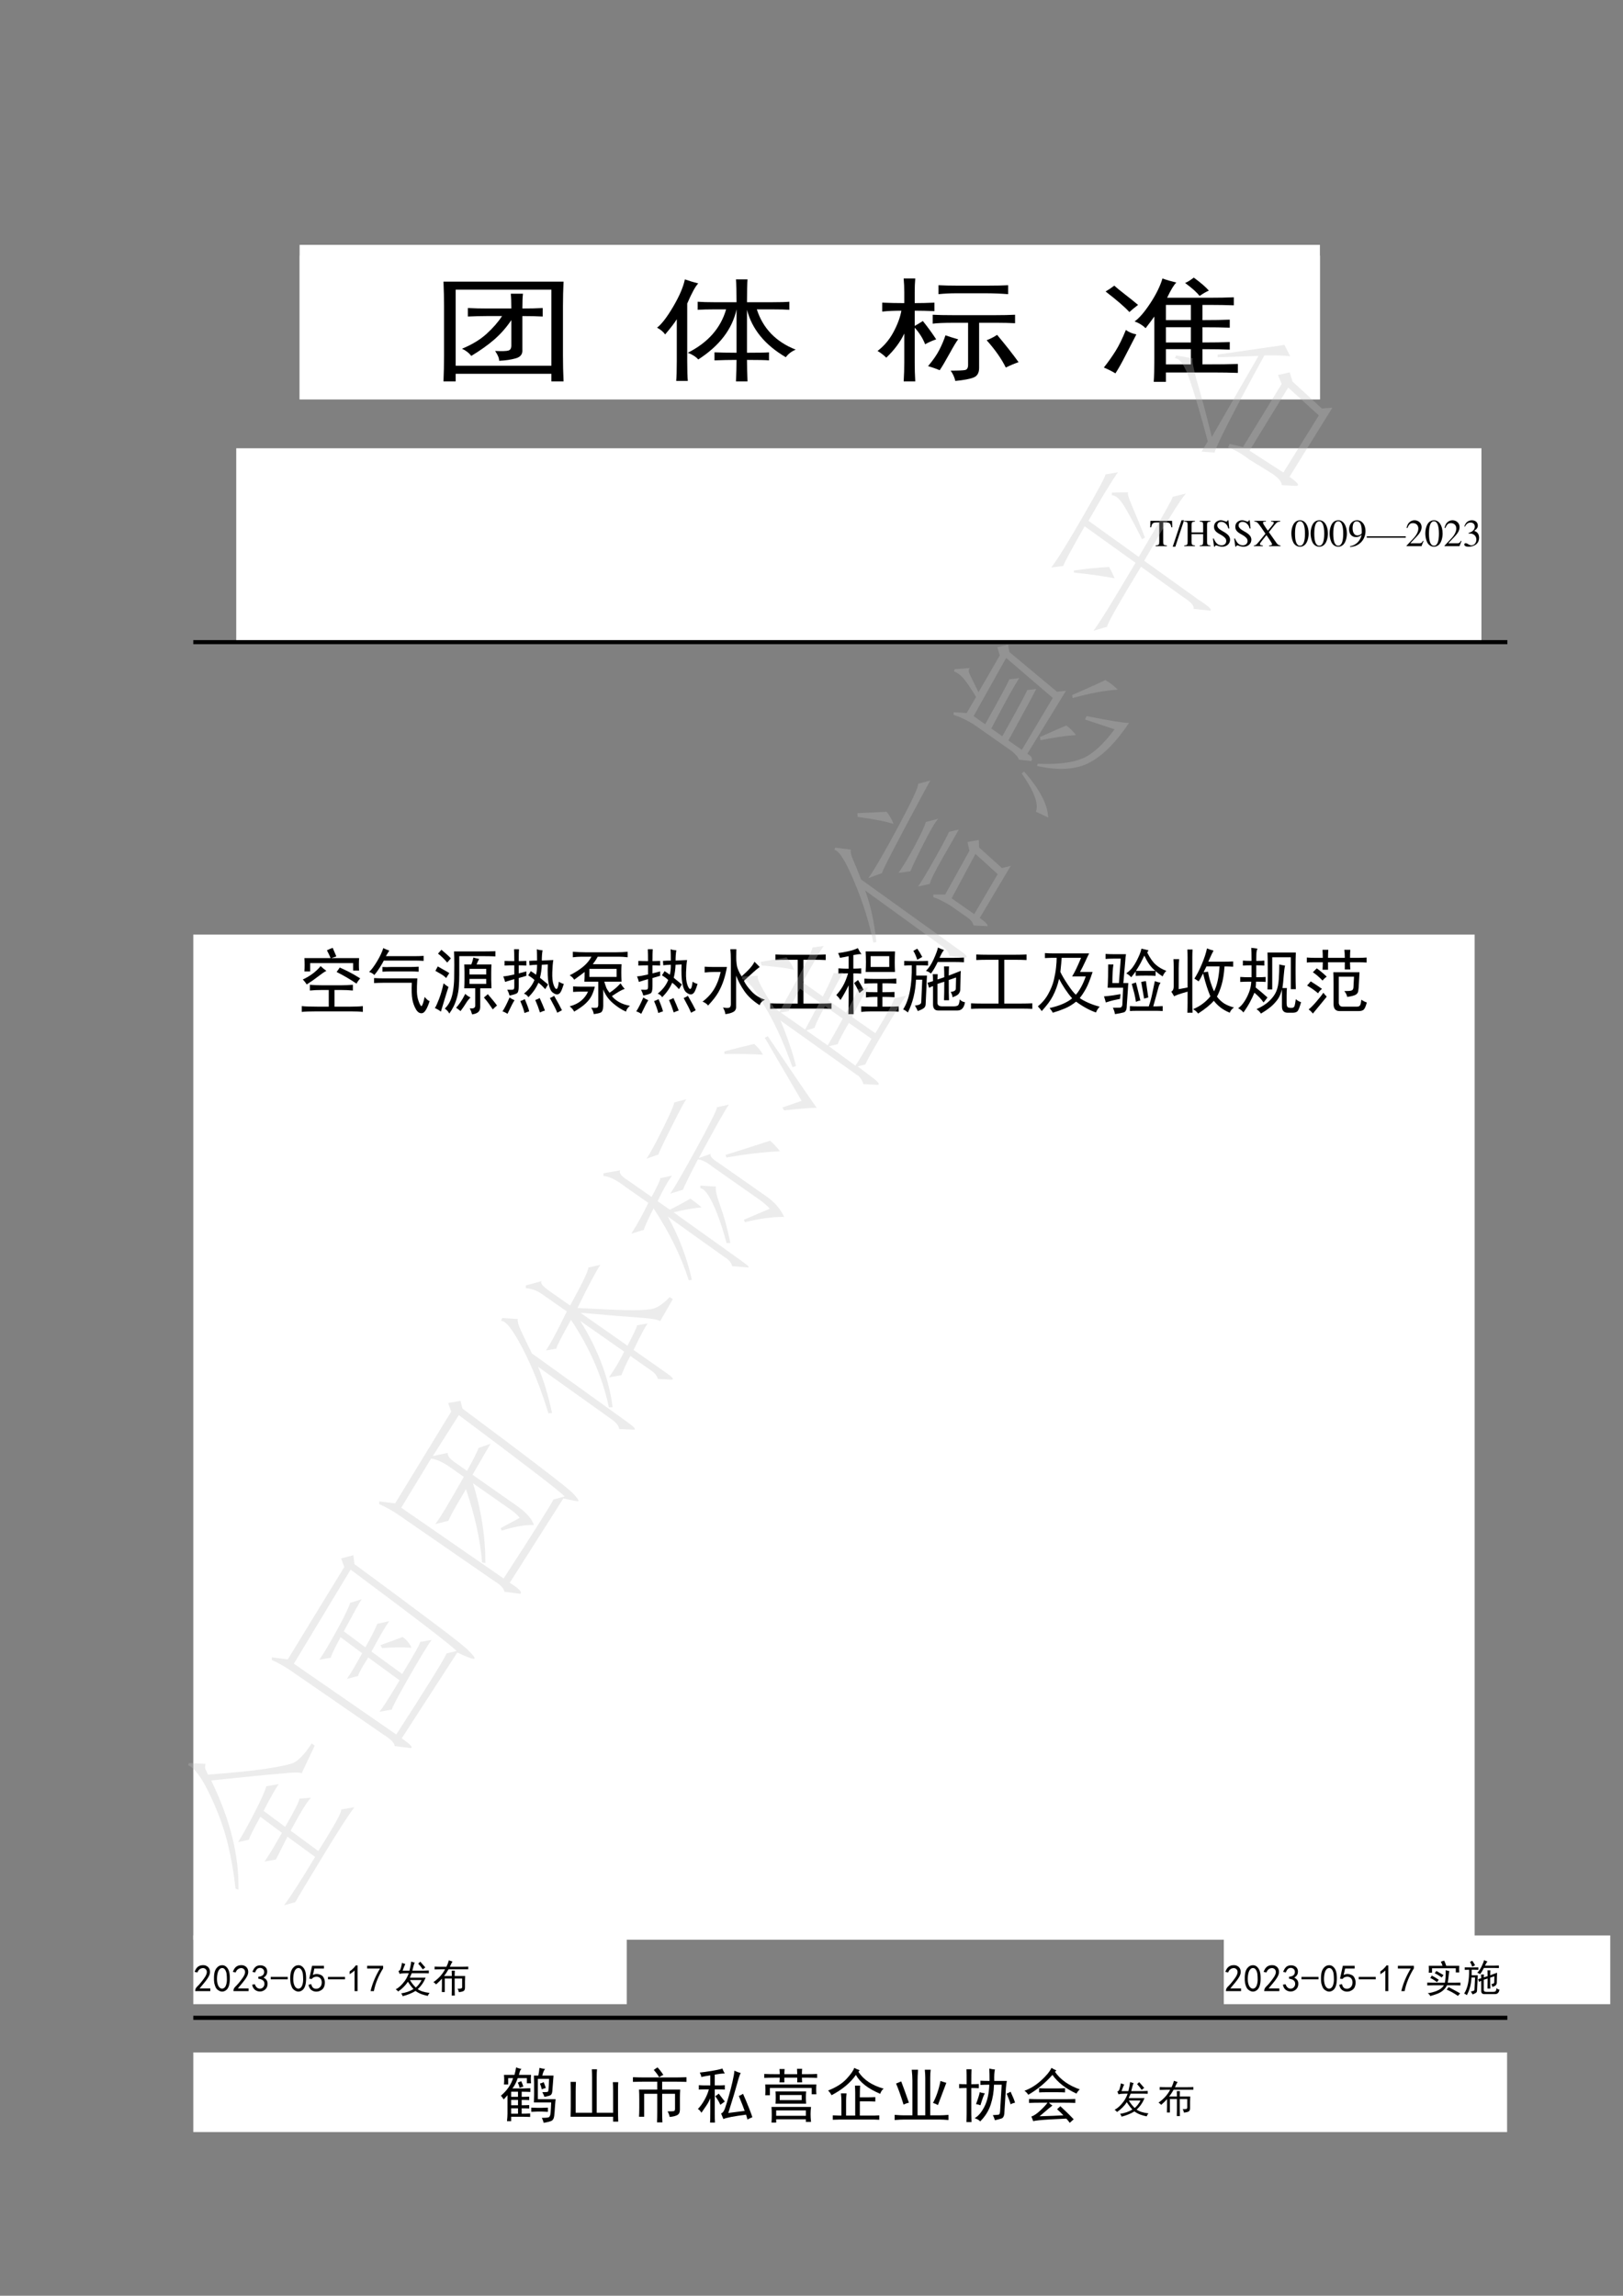 <?xml version="1.0" encoding="UTF-8"?>
<svg xmlns="http://www.w3.org/2000/svg" xmlns:xlink="http://www.w3.org/1999/xlink" width="595.32pt" height="841.92pt" viewBox="0 0 595.32 841.92" version="1.1">
<rect x="0" y="0" width="595.32" height="841.92" fill="#808080" stroke="none"/>
<defs>
<g>
<symbol overflow="visible" id="glyph0-0">
<path style="stroke:none;" d=""/>
</symbol>
<symbol overflow="visible" id="glyph0-1">
<path style="stroke:none;" d=""/>
</symbol>
<symbol overflow="visible" id="glyph1-0">
<path style="stroke:none;" d="M 47.672 2.141 L 5.953 2.141 L 5.953 -31.672 L 47.672 -31.672 Z M 45.969 -30.516 L 7.453 -30.516 L 7.453 0.984 L 45.969 0.984 Z M 45.969 -30.516 "/>
</symbol>
<symbol overflow="visible" id="glyph1-1">
<path style="stroke:none;" d="M 49.375 -32.812 C 49.227 -29.863 49.156 -26.859 49.156 -23.797 L 49.156 -5.75 C 49.156 -2.57 49.227 0.602 49.375 3.781 L 44.906 3.781 L 44.906 0.984 L 9.797 0.984 L 9.797 3.781 L 5.328 3.781 C 5.461 0.707 5.531 -2.469 5.531 -5.75 L 5.531 -23.797 C 5.531 -26.742 5.461 -29.75 5.328 -32.812 Z M 44.906 -1.969 L 44.906 -29.859 L 9.797 -29.859 L 9.797 -1.969 Z M 30.219 -22.969 C 30.219 -25.375 30.148 -27.18 30.016 -28.391 L 34.484 -28.391 C 34.336 -27.18 34.266 -25.375 34.266 -22.969 C 37.098 -22.969 39.582 -23.023 41.719 -23.141 L 41.719 -20.016 C 39.582 -20.129 37.098 -20.188 34.266 -20.188 L 34.266 -7.875 C 34.41 -6.238 33.594 -5.172 31.812 -4.672 C 30.039 -4.18 28.02 -3.883 25.75 -3.781 C 25.75 -4.758 25.254 -5.961 24.266 -7.391 C 26.816 -7.273 28.445 -7.328 29.156 -7.547 C 29.863 -7.766 30.219 -8.367 30.219 -9.359 L 30.219 -18.703 C 28.375 -15.973 26.281 -13.594 23.938 -11.562 C 21.602 -9.539 18.801 -7.547 15.531 -5.578 C 14.688 -6.672 13.551 -7.547 12.125 -8.203 C 15.82 -9.734 18.836 -11.566 21.172 -13.703 C 23.516 -15.836 25.395 -18 26.812 -20.188 L 21.062 -20.188 C 19.219 -20.188 16.953 -20.129 14.266 -20.016 L 14.266 -23.141 C 16.672 -23.023 19.008 -22.969 21.281 -22.969 Z M 30.219 -22.969 "/>
</symbol>
<symbol overflow="visible" id="glyph1-2">
<path style="stroke:none;" d=""/>
</symbol>
<symbol overflow="visible" id="glyph1-3">
<path style="stroke:none;" d="M 31.078 -25.266 C 31.078 -29.203 31.004 -31.992 30.859 -33.641 L 35.109 -33.641 C 34.973 -32.109 34.906 -29.316 34.906 -25.266 L 44.266 -25.266 C 47.109 -25.266 49.164 -25.32 50.438 -25.438 L 50.438 -22.484 C 49.164 -22.586 47.109 -22.641 44.266 -22.641 L 38.516 -22.641 C 40.785 -15.641 45.539 -10.719 52.781 -7.875 C 51.219 -7.219 50.008 -6.289 49.156 -5.094 C 41.5 -9.57 36.75 -15.367 34.906 -22.484 L 34.906 -6.734 C 39.02 -6.734 41.711 -6.785 42.984 -6.891 L 42.984 -3.938 C 41.711 -4.051 39.02 -4.109 34.906 -4.109 C 34.906 -1.703 34.973 0.926 35.109 3.781 L 30.859 3.781 C 31.004 0.82 31.078 -1.805 31.078 -4.109 C 28.523 -4.109 25.828 -4.051 22.984 -3.938 L 22.984 -6.891 C 25.828 -6.785 28.523 -6.734 31.078 -6.734 L 31.078 -22.641 C 29.516 -15.422 24.832 -9.297 17.031 -4.266 C 16.176 -5.254 14.898 -6.078 13.203 -6.734 C 20.578 -10.453 25.258 -15.754 27.25 -22.641 L 22.766 -22.641 C 20.504 -22.641 18.52 -22.586 16.812 -22.484 L 16.812 -25.438 C 18.52 -25.32 20.504 -25.266 22.766 -25.266 Z M 17.031 -32.156 C 16.031 -31.176 14.68 -28.719 12.984 -24.781 L 12.984 -3.781 C 12.984 -0.383 13.055 2.078 13.203 3.609 L 8.938 3.609 C 9.082 2.191 9.156 -0.211 9.156 -3.609 L 9.156 -19.031 C 8.445 -17.832 7.023 -15.973 4.891 -13.453 C 4.18 -14.441 3.191 -15.266 1.922 -15.922 C 3.617 -17.234 5.602 -19.828 7.875 -23.703 C 10.145 -27.586 11.562 -30.898 12.125 -33.641 C 13.688 -33.086 15.32 -32.594 17.031 -32.156 Z M 17.031 -32.156 "/>
</symbol>
<symbol overflow="visible" id="glyph1-4">
<path style="stroke:none;" d="M 10.859 -28.875 C 10.859 -30.625 10.785 -32.32 10.641 -33.969 L 14.891 -33.969 C 14.754 -32.438 14.688 -30.738 14.688 -28.875 L 14.688 -24.938 C 16.957 -24.938 19.367 -24.992 21.922 -25.109 L 21.922 -21.984 C 19.367 -22.098 16.957 -22.156 14.688 -22.156 L 14.688 -16.578 C 15.676 -17.117 16.672 -17.719 17.672 -18.375 C 19.516 -16.082 21.145 -13.844 22.562 -11.656 C 21 -11.102 19.648 -10.5 18.516 -9.844 C 17.66 -12.031 16.383 -14.055 14.688 -15.922 L 14.688 -3.125 C 14.688 -0.82 14.754 1.477 14.891 3.781 L 10.641 3.781 C 10.785 1.375 10.859 -0.926 10.859 -3.125 L 10.859 -13.781 C 9.43 -10.719 7.227 -7.766 4.25 -4.922 C 3.406 -5.797 2.344 -6.617 1.062 -7.391 C 3.477 -9.242 5.43 -11.566 6.922 -14.359 C 8.41 -17.148 9.367 -19.75 9.797 -22.156 C 7.098 -22.156 4.754 -22.047 2.766 -21.828 L 2.766 -25.109 C 5.461 -24.992 8.16 -24.938 10.859 -24.938 Z M 44.062 -20.516 C 46.895 -20.516 49.375 -20.566 51.5 -20.672 L 51.5 -17.562 C 49.375 -17.664 47.176 -17.719 44.906 -17.719 L 38.312 -17.719 L 38.312 -1.156 C 38.312 0.602 37.672 1.754 36.391 2.297 C 35.117 2.848 32.848 3.285 29.578 3.609 C 29.297 2.297 28.727 1.035 27.875 -0.172 C 30.719 -0.172 32.492 -0.25 33.203 -0.406 C 33.91 -0.57 34.266 -1.203 34.266 -2.297 L 34.266 -17.719 L 28.938 -17.719 C 25.395 -17.719 22.844 -17.609 21.281 -17.391 L 21.281 -20.672 C 23.125 -20.566 25.676 -20.516 28.938 -20.516 Z M 41.719 -31.344 C 44.695 -31.344 47.109 -31.395 48.953 -31.5 L 48.953 -28.219 C 46.254 -28.438 43.414 -28.547 40.438 -28.547 L 30.016 -28.547 C 27.742 -28.547 25.539 -28.438 23.406 -28.219 L 23.406 -31.5 C 25.395 -31.395 27.598 -31.344 30.016 -31.344 Z M 44.906 -13.297 C 48.031 -9.578 50.656 -6.238 52.781 -3.281 C 51.219 -2.738 49.656 -2.082 48.094 -1.312 C 46.539 -4.488 44.203 -7.828 41.078 -11.328 C 42.492 -11.867 43.77 -12.523 44.906 -13.297 Z M 30.641 -11.656 C 30.078 -11 29.016 -9.25 27.453 -6.406 C 25.891 -3.562 24.688 -1.535 23.844 -0.328 C 22.562 -0.879 21.141 -1.375 19.578 -1.812 C 21.422 -4 22.801 -5.992 23.719 -7.797 C 24.645 -9.598 25.395 -11.375 25.969 -13.125 C 27.531 -12.582 29.086 -12.094 30.641 -11.656 Z M 30.641 -11.656 "/>
</symbol>
<symbol overflow="visible" id="glyph1-5">
<path style="stroke:none;" d="M 13.625 -18.219 C 15.32 -19.414 17.234 -21.629 19.359 -24.859 C 21.492 -28.086 22.988 -31.125 23.844 -33.969 C 25.395 -33.414 27.094 -32.922 28.938 -32.484 C 28.094 -31.723 26.961 -29.863 25.547 -26.906 L 41.078 -26.906 C 44.336 -26.906 47.316 -26.961 50.016 -27.078 L 50.016 -24.125 C 47.18 -24.227 44.203 -24.281 41.078 -24.281 L 38.516 -24.281 L 38.516 -18.703 C 42.629 -18.703 45.969 -18.758 48.531 -18.875 L 48.531 -15.922 C 45.969 -16.023 42.629 -16.078 38.516 -16.078 L 38.516 -10.5 C 42.773 -10.5 46.113 -10.555 48.531 -10.672 L 48.531 -7.875 C 46.113 -7.988 42.773 -8.047 38.516 -8.047 L 38.516 -2.469 C 44.484 -2.469 48.812 -2.52 51.5 -2.625 L 51.5 0.656 C 48.812 0.551 45.766 0.5 42.359 0.5 L 25.109 0.5 L 25.109 3.938 L 20.641 3.938 C 20.785 1.969 20.859 -0.82 20.859 -4.438 L 20.859 -20.016 C 20.004 -18.816 18.941 -17.395 17.672 -15.75 C 16.535 -16.844 15.188 -17.664 13.625 -18.219 Z M 14.266 -13.453 C 12.836 -10.723 11.484 -8.098 10.203 -5.578 C 8.93 -3.066 7.727 -0.93 6.594 0.828 C 5.32 0.055 3.906 -0.656 2.344 -1.312 C 3.906 -3.281 5.32 -5.273 6.594 -7.297 C 7.875 -9.328 9.148 -11.926 10.422 -15.094 C 11.422 -14.332 12.703 -13.785 14.266 -13.453 Z M 34.266 -10.5 L 34.266 -16.078 L 25.109 -16.078 L 25.109 -10.5 Z M 34.266 -18.703 L 34.266 -24.281 L 25.109 -24.281 L 25.109 -18.703 Z M 34.266 -2.469 L 34.266 -8.047 L 25.109 -8.047 L 25.109 -2.469 Z M 6.172 -31.344 C 6.879 -30.688 8.117 -29.672 9.891 -28.297 C 11.672 -26.93 13.336 -25.594 14.891 -24.281 C 13.617 -23.301 12.555 -22.426 11.703 -21.656 C 10.141 -23.406 7.234 -25.922 2.984 -29.203 C 4.117 -29.859 5.18 -30.57 6.172 -31.344 Z M 35.328 -34.297 C 37.879 -32.43 39.723 -30.844 40.859 -29.531 C 39.867 -29.094 38.734 -28.438 37.453 -27.562 C 36.461 -28.875 34.691 -30.461 32.141 -32.328 C 32.992 -32.648 34.055 -33.305 35.328 -34.297 Z M 35.328 -34.297 "/>
</symbol>
<symbol overflow="visible" id="glyph2-0">
<path style="stroke:none;" d=""/>
</symbol>
<symbol overflow="visible" id="glyph2-1">
<path style="stroke:none;" d="M 6.344 -0.266 C 5.203 -0.328 5.016 -0.484 5 -1.531 L 5 -8.703 L 5.766 -8.703 C 7.391 -8.688 7.688 -8.438 8 -6.906 L 8.328 -6.906 L 8.25 -9.297 L 0.328 -9.297 L 0.234 -6.906 L 0.578 -6.906 C 0.906 -8.438 1.188 -8.688 2.812 -8.703 L 3.562 -8.703 L 3.562 -1.688 C 3.547 -0.484 3.422 -0.344 2.25 -0.266 L 2.25 0 L 6.344 0 Z M 6.344 -0.266 "/>
</symbol>
<symbol overflow="visible" id="glyph2-2">
<path style="stroke:none;" d="M 4.031 -9.5 L 3.094 -9.5 L -0.125 0.203 L 0.828 0.203 Z M 4.031 -9.5 "/>
</symbol>
<symbol overflow="visible" id="glyph2-3">
<path style="stroke:none;" d="M 0.266 0 L 4.172 0 L 4.172 -0.266 C 3.125 -0.344 2.953 -0.516 2.938 -1.531 L 2.938 -4.422 L 7.188 -4.422 L 7.188 -1.688 C 7.172 -0.484 7.047 -0.344 5.953 -0.266 L 5.953 0 L 9.859 0 L 9.859 -0.266 C 8.812 -0.344 8.641 -0.516 8.625 -1.531 L 8.625 -7.766 C 8.641 -8.797 8.781 -8.938 9.859 -9.031 L 9.859 -9.297 L 5.953 -9.297 L 5.953 -9.031 C 7.031 -8.953 7.172 -8.812 7.188 -7.766 L 7.188 -5.047 L 2.938 -5.047 L 2.938 -7.766 C 2.953 -8.797 3.094 -8.938 4.172 -9.031 L 4.172 -9.297 L 0.266 -9.297 L 0.266 -9.031 C 1.344 -8.953 1.484 -8.812 1.5 -7.766 L 1.5 -1.688 C 1.484 -0.484 1.359 -0.344 0.266 -0.266 Z M 0.266 0 "/>
</symbol>
<symbol overflow="visible" id="glyph2-4">
<path style="stroke:none;" d="M 6.281 -9.5 L 5.984 -9.5 C 5.922 -9.188 5.766 -9.016 5.531 -9.016 C 5.391 -9.016 5.156 -9.078 4.922 -9.188 C 4.391 -9.391 3.875 -9.5 3.406 -9.5 C 2.828 -9.5 2.203 -9.25 1.734 -8.844 C 1.25 -8.422 1 -7.828 1 -7.094 C 1 -5.969 1.609 -5.188 3.188 -4.359 C 4.203 -3.812 4.938 -3.25 5.281 -2.719 C 5.406 -2.531 5.484 -2.234 5.484 -1.875 C 5.484 -0.953 4.781 -0.312 3.75 -0.312 C 2.484 -0.312 1.609 -1.078 0.906 -2.797 L 0.594 -2.797 L 1.016 0.188 L 1.328 0.188 C 1.328 -0.078 1.5 -0.281 1.719 -0.281 C 1.875 -0.281 2.109 -0.219 2.375 -0.125 C 2.906 0.078 3.484 0.203 4.031 0.203 C 5.656 0.203 6.891 -0.906 6.891 -2.375 C 6.891 -3.531 6.125 -4.422 4.266 -5.438 C 2.797 -6.234 2.203 -6.859 2.203 -7.625 C 2.203 -8.406 2.797 -8.922 3.672 -8.922 C 4.297 -8.922 4.891 -8.656 5.375 -8.141 C 5.812 -7.703 6.016 -7.328 6.234 -6.5 L 6.594 -6.5 Z M 6.281 -9.5 "/>
</symbol>
<symbol overflow="visible" id="glyph2-5">
<path style="stroke:none;" d="M 9.781 -9.297 L 6.438 -9.297 L 6.438 -9.031 C 7.188 -9 7.422 -8.906 7.422 -8.578 C 7.422 -8.375 7.281 -8.125 6.859 -7.609 L 5.266 -5.672 L 4.672 -6.5 C 3.828 -7.719 3.484 -8.297 3.484 -8.609 C 3.484 -8.891 3.688 -9 4.156 -9.016 L 4.547 -9.031 L 4.547 -9.297 L 0.312 -9.297 L 0.312 -9.031 C 1.219 -8.984 1.469 -8.781 2.844 -6.828 L 4.375 -4.578 L 2.172 -1.875 C 0.922 -0.375 0.859 -0.328 0.141 -0.266 L 0.141 0 L 3.406 0 L 3.406 -0.266 C 2.578 -0.328 2.344 -0.438 2.344 -0.766 C 2.344 -0.969 2.562 -1.328 3.078 -1.969 L 4.75 -4.047 L 6.078 -2.078 C 6.562 -1.359 6.797 -0.906 6.797 -0.703 C 6.797 -0.453 6.578 -0.312 6.094 -0.297 C 6.047 -0.297 5.891 -0.281 5.719 -0.266 L 5.719 0 L 9.891 0 L 9.891 -0.266 C 9.141 -0.344 8.938 -0.484 8.328 -1.312 L 5.625 -5.156 L 7.688 -7.719 C 8.594 -8.812 8.875 -8.969 9.781 -9.031 Z M 9.781 -9.297 "/>
</symbol>
<symbol overflow="visible" id="glyph2-6">
<path style="stroke:none;" d=""/>
</symbol>
<symbol overflow="visible" id="glyph2-7">
<path style="stroke:none;" d="M 3.562 -9.5 C 2.797 -9.5 2.203 -9.266 1.688 -8.766 C 0.875 -7.984 0.344 -6.359 0.344 -4.719 C 0.344 -3.172 0.797 -1.547 1.453 -0.766 C 1.984 -0.141 2.703 0.203 3.516 0.203 C 4.234 0.203 4.828 -0.047 5.344 -0.531 C 6.156 -1.312 6.688 -2.938 6.688 -4.641 C 6.688 -7.516 5.406 -9.5 3.562 -9.5 Z M 3.531 -9.125 C 4.703 -9.125 5.344 -7.547 5.344 -4.609 C 5.344 -1.672 4.719 -0.172 3.516 -0.172 C 2.297 -0.172 1.688 -1.672 1.688 -4.594 C 1.688 -7.578 2.312 -9.125 3.531 -9.125 Z M 3.531 -9.125 "/>
</symbol>
<symbol overflow="visible" id="glyph2-8">
<path style="stroke:none;" d="M 0.828 0.312 C 2.406 0.125 3.172 -0.141 4.125 -0.828 C 5.594 -1.891 6.453 -3.641 6.453 -5.531 C 6.453 -7.859 5.172 -9.5 3.344 -9.5 C 1.672 -9.5 0.422 -8.078 0.422 -6.188 C 0.422 -4.469 1.438 -3.328 2.953 -3.328 C 3.719 -3.328 4.312 -3.547 5.062 -4.125 C 4.484 -1.844 2.922 -0.344 0.781 0.031 Z M 5.078 -4.984 C 5.078 -4.703 5.031 -4.578 4.875 -4.453 C 4.5 -4.125 3.969 -3.938 3.453 -3.938 C 2.391 -3.938 1.719 -4.984 1.719 -6.656 C 1.719 -7.453 1.938 -8.297 2.234 -8.672 C 2.469 -8.953 2.828 -9.109 3.234 -9.109 C 4.453 -9.109 5.078 -7.891 5.078 -5.531 Z M 5.078 -4.984 "/>
</symbol>
<symbol overflow="visible" id="glyph2-9">
<path style="stroke:none;" d="M 6.672 -1.922 L 6.484 -2 C 5.969 -1.188 5.812 -1.078 5.156 -1.062 L 1.797 -1.062 L 4.156 -3.547 C 5.406 -4.844 5.953 -5.906 5.953 -7.016 C 5.953 -8.422 4.812 -9.5 3.359 -9.5 C 2.578 -9.5 1.859 -9.188 1.328 -8.625 C 0.891 -8.141 0.672 -7.703 0.438 -6.703 L 0.734 -6.625 C 1.297 -8 1.781 -8.453 2.766 -8.453 C 3.969 -8.453 4.75 -7.656 4.75 -6.469 C 4.75 -5.359 4.109 -4.078 2.922 -2.828 L 0.422 -0.172 L 0.422 0 L 5.906 0 Z M 6.672 -1.922 "/>
</symbol>
<symbol overflow="visible" id="glyph2-10">
<path style="stroke:none;" d="M 2.156 -4.641 C 2.984 -4.641 3.297 -4.609 3.625 -4.484 C 4.516 -4.156 5.047 -3.375 5.047 -2.406 C 5.047 -1.203 4.25 -0.312 3.219 -0.312 C 2.828 -0.312 2.547 -0.406 2.016 -0.75 C 1.609 -1 1.375 -1.094 1.141 -1.094 C 0.812 -1.094 0.609 -0.906 0.609 -0.609 C 0.609 -0.109 1.203 0.203 2.188 0.203 C 3.266 0.203 4.375 -0.172 5.047 -0.75 C 5.703 -1.328 6.047 -2.141 6.047 -3.078 C 6.047 -3.812 5.828 -4.453 5.438 -4.891 C 5.141 -5.203 4.875 -5.359 4.266 -5.625 C 5.219 -6.297 5.578 -6.812 5.578 -7.578 C 5.578 -8.719 4.688 -9.5 3.391 -9.5 C 2.688 -9.5 2.062 -9.25 1.562 -8.812 C 1.141 -8.422 0.922 -8.062 0.625 -7.219 L 0.844 -7.156 C 1.406 -8.203 2.031 -8.656 2.922 -8.656 C 3.844 -8.656 4.469 -8.047 4.469 -7.156 C 4.469 -6.641 4.25 -6.156 3.906 -5.781 C 3.484 -5.359 3.094 -5.156 2.141 -4.812 Z M 2.156 -4.641 "/>
</symbol>
<symbol overflow="visible" id="glyph3-0">
<path style="stroke:none;" d="M 1.953 0 L 1.953 -8.781 L 8.969 -8.781 L 8.969 0 Z M 2.172 -0.219 L 8.75 -0.219 L 8.75 -8.562 L 2.172 -8.562 Z M 2.172 -0.219 "/>
</symbol>
<symbol overflow="visible" id="glyph3-1">
<path style="stroke:none;" d="M 14.172 -3.109 L -0.125 -3.109 L -0.125 -3.609 L 14.172 -3.609 Z M 14.172 -3.109 "/>
</symbol>
<symbol overflow="visible" id="glyph4-0">
<path style="stroke:none;" d=""/>
</symbol>
<symbol overflow="visible" id="glyph4-1">
<path style="stroke:none;" d=""/>
</symbol>
<symbol overflow="visible" id="glyph5-0">
<path style="stroke:none;" d="M 21.531 1.328 L 2.688 1.328 L 2.688 -19.641 L 21.531 -19.641 Z M 20.766 -18.922 L 3.359 -18.922 L 3.359 0.609 L 20.766 0.609 Z M 20.766 -18.922 "/>
</symbol>
<symbol overflow="visible" id="glyph5-1">
<path style="stroke:none;" d="M 15.484 -7.828 C 17.211 -7.828 18.75 -7.895 20.094 -8.031 L 20.094 -5.906 C 18.812 -6.039 17.273 -6.109 15.484 -6.109 L 13.359 -6.109 L 13.359 0 L 19.219 0 C 21.082 0 22.594 -0.066 23.75 -0.203 L 23.75 1.938 C 22.656 1.801 21.211 1.734 19.422 1.734 L 6.734 1.734 C 4.234 1.734 2.438 1.801 1.344 1.938 L 1.344 -0.203 C 2.562 -0.066 4.422 0 6.922 0 L 11.25 0 L 11.25 -6.109 L 8.844 -6.109 C 7.113 -6.109 5.609 -6.039 4.328 -5.906 L 4.328 -8.031 C 5.547 -7.895 7.145 -7.828 9.125 -7.828 Z M 20.188 -13.234 L 20.188 -15.969 L 4.422 -15.969 L 4.422 -12.922 L 2.312 -12.922 C 2.375 -13.598 2.406 -14.379 2.406 -15.266 C 2.406 -16.211 2.375 -17.062 2.312 -17.812 L 11.922 -17.812 C 11.535 -18.758 11.086 -19.707 10.578 -20.656 C 11.211 -20.988 11.914 -21.289 12.688 -21.562 C 13.195 -20.344 13.645 -19.297 14.031 -18.422 C 13.395 -18.211 12.785 -18.008 12.203 -17.812 L 22.391 -17.812 C 22.328 -17.195 22.297 -16.379 22.297 -15.359 C 22.297 -14.41 22.328 -13.703 22.391 -13.234 Z M 15.281 -14.344 C 16.051 -14.008 17.062 -13.535 18.312 -12.922 C 19.562 -12.305 21.051 -11.457 22.781 -10.375 C 22.145 -9.633 21.695 -8.988 21.438 -8.438 C 20.219 -9.258 19.031 -10.008 17.875 -10.688 C 16.727 -11.363 15.477 -12.039 14.125 -12.719 C 14.445 -13.125 14.832 -13.664 15.281 -14.344 Z M 10.375 -13.125 C 9.676 -12.781 8.703 -12.117 7.453 -11.141 C 6.203 -10.16 4.773 -9.16 3.172 -8.141 C 2.785 -8.754 2.305 -9.363 1.734 -9.969 C 2.953 -10.508 4.133 -11.203 5.281 -12.047 C 6.438 -12.898 7.43 -13.836 8.266 -14.859 C 8.91 -14.242 9.613 -13.664 10.375 -13.125 Z M 10.375 -13.125 "/>
</symbol>
<symbol overflow="visible" id="glyph5-2">
<path style="stroke:none;" d="M 23.641 -2.031 C 22.742 0.75 21.848 2.223 20.953 2.391 C 20.055 2.555 19.285 2.098 18.641 1.016 C 18.004 -0.066 17.555 -1.301 17.297 -2.688 C 17.047 -4.082 16.984 -6.102 17.109 -8.75 L 6.531 -8.75 C 5.508 -8.75 4.422 -8.711 3.266 -8.641 L 3.266 -10.484 C 4.422 -10.41 5.508 -10.375 6.531 -10.375 L 19.125 -10.375 C 19 -8.27 18.953 -6.641 18.984 -5.484 C 19.016 -4.336 19.176 -3.305 19.469 -2.391 C 19.758 -1.473 20.078 -0.773 20.422 -0.297 C 20.773 0.172 21.242 -0.914 21.828 -3.562 C 22.523 -2.676 23.129 -2.164 23.641 -2.031 Z M 8.844 -20.547 C 8.457 -19.941 8.039 -19.266 7.594 -18.516 L 18.172 -18.516 C 19.328 -18.516 20.414 -18.551 21.438 -18.625 L 21.438 -16.781 C 20.414 -16.852 19.328 -16.891 18.172 -16.891 L 6.828 -16.891 C 6.504 -16.211 6.004 -15.348 5.328 -14.297 C 4.66 -13.242 4.004 -12.344 3.359 -11.594 C 2.848 -12.133 2.207 -12.508 1.438 -12.719 C 2.27 -13.469 3.227 -14.738 4.312 -16.531 C 5.406 -18.332 6.18 -19.977 6.641 -21.469 C 7.336 -21.125 8.07 -20.816 8.844 -20.547 Z M 16.531 -14.547 C 17.562 -14.547 18.586 -14.582 19.609 -14.656 L 19.609 -12.812 C 18.586 -12.883 17.562 -12.922 16.531 -12.922 L 9.422 -12.922 C 8.391 -12.922 7.363 -12.883 6.344 -12.812 L 6.344 -14.547 C 7.363 -14.484 8.391 -14.484 9.422 -14.547 Z M 16.531 -14.547 "/>
</symbol>
<symbol overflow="visible" id="glyph5-3">
<path style="stroke:none;" d="M 17.203 -17.5 C 16.891 -16.957 16.57 -16.281 16.25 -15.469 L 21.719 -15.469 C 21.656 -14.445 21.625 -13.426 21.625 -12.406 L 21.625 -9.875 C 21.625 -9.125 21.656 -8.07 21.719 -6.719 L 17.594 -6.719 L 17.594 0.109 C 17.594 0.922 17.352 1.547 16.875 1.984 C 16.395 2.422 15.641 2.707 14.609 2.844 C 14.422 2.102 14.133 1.359 13.75 0.609 C 15.094 0.816 15.766 0.477 15.766 -0.406 L 15.766 -6.719 L 11.734 -6.719 C 11.797 -7.801 11.828 -8.816 11.828 -9.766 L 11.828 -12.516 C 11.828 -13.398 11.797 -14.383 11.734 -15.469 L 14.328 -15.469 C 14.578 -16.07 14.832 -16.922 15.094 -18.016 C 15.727 -17.805 16.43 -17.633 17.203 -17.5 Z M 4.609 0.719 C 5.504 -0.164 6.176 -1.133 6.625 -2.188 C 7.082 -3.238 7.422 -4.473 7.641 -5.891 C 7.867 -7.316 8 -8.789 8.031 -10.312 C 8.062 -11.844 8.078 -13.492 8.078 -15.266 C 8.078 -17.098 8.047 -18.758 7.984 -20.25 L 18.938 -20.25 C 20.414 -20.25 21.828 -20.281 23.172 -20.344 L 23.172 -18.422 C 21.828 -18.484 20.414 -18.516 18.938 -18.516 L 9.906 -18.516 L 9.906 -11.703 C 9.906 -10.078 9.852 -8.602 9.75 -7.281 C 9.656 -5.957 9.43 -4.664 9.078 -3.406 C 8.734 -2.156 8.332 -1.07 7.875 -0.156 C 7.426 0.758 6.883 1.66 6.25 2.547 C 5.926 1.867 5.379 1.258 4.609 0.719 Z M 5.953 -7.219 C 5.504 -5.863 4.992 -4.234 4.422 -2.328 C 3.848 -0.43 3.43 0.953 3.172 1.828 C 2.598 1.359 1.863 0.922 0.969 0.516 C 1.344 -0.035 1.848 -1.141 2.484 -2.797 C 3.129 -4.461 3.68 -6.379 4.141 -8.547 C 4.773 -8.004 5.379 -7.562 5.953 -7.219 Z M 19.797 -11.797 L 19.797 -13.844 L 13.656 -13.844 L 13.656 -11.797 Z M 8.75 0.406 C 9.258 -0.133 9.801 -0.828 10.375 -1.672 C 10.957 -2.523 11.535 -3.531 12.109 -4.688 C 12.555 -4.207 13.195 -3.766 14.031 -3.359 C 13.395 -2.742 12.816 -2.008 12.297 -1.156 C 11.785 -0.312 11.145 0.613 10.375 1.625 C 9.801 1.156 9.258 0.75 8.75 0.406 Z M 19.797 -8.344 L 19.797 -10.172 L 13.656 -10.172 L 13.656 -8.344 Z M 20.375 -4.578 C 22.176 -2.473 23.301 -1.082 23.75 -0.406 C 23.164 0.07 22.648 0.547 22.203 1.016 C 21.691 0.266 21.211 -0.426 20.766 -1.062 C 20.316 -1.707 19.707 -2.473 18.938 -3.359 C 19.383 -3.691 19.863 -4.098 20.375 -4.578 Z M 5.094 -10.484 C 4.582 -11.023 3.973 -11.5 3.266 -11.906 L 1.156 -13.125 C 1.406 -13.602 1.691 -14.145 2.016 -14.75 C 2.598 -14.414 3.285 -14.023 4.078 -13.578 C 4.879 -13.141 5.602 -12.719 6.25 -12.312 Z M 5.484 -16.172 C 4.328 -17.535 3.203 -18.625 2.109 -19.438 C 2.492 -19.906 2.91 -20.379 3.359 -20.859 C 5.086 -19.43 6.242 -18.379 6.828 -17.703 C 6.379 -17.223 5.93 -16.711 5.484 -16.172 Z M 5.484 -16.172 "/>
</symbol>
<symbol overflow="visible" id="glyph5-4">
<path style="stroke:none;" d="M 9.031 -4.781 C 10.832 -6.207 12.113 -7.867 12.875 -9.766 C 12.426 -10.242 11.66 -10.82 10.578 -11.5 C 10.961 -12.039 11.281 -12.551 11.531 -13.031 C 12.301 -12.551 12.941 -12.109 13.453 -11.703 C 13.711 -12.586 13.844 -13.805 13.844 -15.359 C 13.07 -15.359 12.145 -15.289 11.062 -15.156 L 10.953 -16.781 C 11.984 -16.852 12.945 -16.891 13.844 -16.891 C 13.844 -18.516 13.812 -19.906 13.75 -21.062 C 14.195 -20.852 14.898 -20.719 15.859 -20.656 C 15.672 -19.633 15.578 -18.379 15.578 -16.891 L 19.797 -17.094 C 19.609 -16.008 19.484 -14.5 19.422 -12.562 C 19.359 -10.633 19.516 -9.125 19.891 -8.031 C 20.273 -6.945 20.645 -6.438 21 -6.5 C 21.352 -6.57 21.629 -7.457 21.828 -9.156 C 22.398 -8.75 23.004 -8.477 23.641 -8.344 C 23.129 -6.645 22.695 -5.578 22.344 -5.141 C 22 -4.703 21.602 -4.484 21.156 -4.484 C 20.695 -4.484 20.145 -4.734 19.5 -5.234 C 18.863 -5.742 18.383 -6.848 18.062 -8.547 C 17.75 -10.242 17.656 -12.551 17.781 -15.469 L 15.578 -15.359 C 15.516 -13.734 15.289 -12.141 14.906 -10.578 C 16.25 -9.492 17.238 -8.68 17.875 -8.141 C 17.488 -7.523 17.141 -6.945 16.828 -6.406 C 15.734 -7.625 14.898 -8.406 14.328 -8.75 C 13.555 -6.914 12.336 -5.148 10.672 -3.453 C 10.285 -4.066 9.738 -4.508 9.031 -4.781 Z M 2.891 -6.203 C 4.234 -6.141 5 -6.176 5.188 -6.312 C 5.383 -6.445 5.484 -6.785 5.484 -7.328 L 5.484 -10.078 C 4.453 -9.805 3.328 -9.469 2.109 -9.062 C 1.984 -9.664 1.758 -10.344 1.438 -11.094 C 2.406 -11.156 3.754 -11.391 5.484 -11.797 L 5.484 -15.156 C 4.203 -15.156 3.016 -15.125 1.922 -15.062 L 1.922 -16.781 C 2.941 -16.719 4.129 -16.688 5.484 -16.688 C 5.484 -18.52 5.453 -19.977 5.391 -21.062 L 7.203 -21.062 C 7.141 -20.176 7.109 -18.719 7.109 -16.688 C 7.879 -16.688 8.812 -16.719 9.906 -16.781 L 9.906 -15.062 C 8.812 -15.125 7.879 -15.156 7.109 -15.156 L 7.109 -12.203 C 8.004 -12.41 8.938 -12.648 9.906 -12.922 L 9.906 -11.297 C 8.938 -11.023 8.004 -10.754 7.109 -10.484 L 7.109 -7.422 C 7.109 -6.004 6.883 -5.16 6.438 -4.891 C 5.988 -4.617 5.094 -4.344 3.75 -4.062 C 3.551 -4.812 3.266 -5.523 2.891 -6.203 Z M 21.25 2.234 C 20.801 1.086 19.898 -0.707 18.547 -3.156 C 19.066 -3.352 19.582 -3.625 20.094 -3.969 C 21.5 -1.531 22.457 0.234 22.969 1.328 Z M 5.578 -2.344 C 5.129 -1.727 4.266 -0.066 2.984 2.641 C 2.398 2.234 1.789 1.93 1.156 1.734 C 1.926 0.578 2.789 -1.117 3.75 -3.359 C 4.32 -2.953 4.93 -2.613 5.578 -2.344 Z M 14.906 2.141 C 14.383 0.504 13.805 -1.02 13.172 -2.438 C 13.805 -2.645 14.348 -2.883 14.797 -3.156 C 15.566 -1.457 16.211 0.066 16.734 1.422 C 16.023 1.629 15.414 1.867 14.906 2.141 Z M 9.234 2.344 C 8.973 1.188 8.457 -0.27 7.688 -2.031 C 8.27 -2.238 8.816 -2.477 9.328 -2.75 C 10.223 -0.645 10.766 0.848 10.953 1.734 C 10.316 1.93 9.742 2.133 9.234 2.344 Z M 9.234 2.344 "/>
</symbol>
<symbol overflow="visible" id="glyph5-5">
<path style="stroke:none;" d="M 18.547 -19.938 C 20.086 -19.938 21.438 -20.004 22.594 -20.141 L 22.594 -18.109 C 21.438 -18.242 20.41 -18.312 19.516 -18.312 L 11.625 -18.312 C 11.113 -17.363 10.508 -16.445 9.812 -15.562 L 20.375 -15.562 C 20.312 -14.551 20.281 -13.535 20.281 -12.516 C 20.281 -11.492 20.312 -10.375 20.375 -9.156 L 14.031 -9.156 C 14.352 -8.133 14.609 -7.383 14.797 -6.906 C 14.992 -6.438 15.379 -5.832 15.953 -5.094 C 17.43 -6.039 18.781 -7.191 20 -8.547 C 20.445 -7.797 20.957 -7.117 21.531 -6.516 C 20.895 -6.305 20.207 -5.984 19.469 -5.547 C 18.727 -5.109 17.848 -4.547 16.828 -3.859 C 17.461 -3.047 18.344 -2.316 19.469 -1.672 C 20.594 -1.035 21.922 -0.582 23.453 -0.312 C 22.617 0.375 22.141 1.086 22.016 1.828 C 20.41 1.148 18.789 0.102 17.156 -1.312 C 15.52 -2.738 14.352 -4.406 13.656 -6.312 L 13.656 -0.203 C 13.582 1.148 13.258 1.945 12.688 2.188 C 12.113 2.426 11.281 2.613 10.188 2.75 C 10.062 1.938 9.742 1.156 9.234 0.406 C 10.191 0.477 10.863 0.477 11.25 0.406 C 11.633 0.344 11.828 -0.031 11.828 -0.719 L 11.828 -9.156 L 6.734 -9.156 C 6.797 -10.176 6.828 -11.363 6.828 -12.719 C 5.867 -11.969 4.586 -11.02 2.984 -9.875 C 2.66 -10.477 2.113 -11.02 1.344 -11.5 C 3.207 -12.445 4.812 -13.461 6.156 -14.547 C 7.5 -15.629 8.555 -16.883 9.328 -18.312 L 5.484 -18.312 C 4.648 -18.312 3.656 -18.242 2.5 -18.109 L 2.5 -20.141 C 4.039 -20.004 5.547 -19.938 7.016 -19.938 Z M 10.578 -7.328 C 10.254 -6.035 9.852 -4.914 9.375 -3.969 C 8.895 -3.02 8.172 -2.086 7.203 -1.172 C 6.242 -0.254 4.836 0.742 2.984 1.828 C 2.66 1.148 2.113 0.504 1.344 -0.109 C 3.07 -0.578 4.477 -1.27 5.562 -2.188 C 6.656 -3.102 7.492 -4.207 8.078 -5.5 L 5.281 -5.5 C 4.52 -5.5 3.625 -5.461 2.594 -5.391 L 2.594 -7.422 C 3.688 -7.359 4.617 -7.328 5.391 -7.328 Z M 18.547 -10.891 L 18.547 -13.844 L 8.562 -13.844 L 8.562 -10.891 Z M 18.547 -10.891 "/>
</symbol>
<symbol overflow="visible" id="glyph5-6">
<path style="stroke:none;" d="M 13.266 -21.062 C 13.266 -20.039 13.25 -19.125 13.219 -18.312 C 13.188 -17.5 13.25 -16.5 13.406 -15.312 C 13.57 -14.125 14.164 -12.719 15.188 -11.094 C 17.812 -13.395 19.383 -15.191 19.906 -16.484 C 20.602 -15.805 21.242 -15.16 21.828 -14.547 C 20.992 -13.941 20.176 -13.266 19.375 -12.516 C 18.57 -11.766 17.461 -10.75 16.047 -9.469 C 16.566 -8.312 17.5 -7.02 18.844 -5.594 C 20.188 -4.164 21.82 -3.148 23.75 -2.547 C 22.656 -2.004 22.016 -1.328 21.828 -0.516 C 19.391 -2.066 17.516 -3.789 16.203 -5.688 C 14.891 -7.594 13.879 -9.492 13.172 -11.391 L 13.172 -0.109 C 13.234 0.848 12.895 1.531 12.156 1.938 C 11.426 2.344 10.453 2.613 9.234 2.75 C 9.16 2 8.867 1.188 8.359 0.312 C 9.391 0.508 10.129 0.539 10.578 0.406 C 11.023 0.27 11.25 -0.172 11.25 -0.922 L 11.25 -16.984 C 11.25 -18.68 11.188 -20.039 11.062 -21.062 Z M 9.812 -14.547 C 9.488 -12.711 9.082 -11.066 8.594 -9.609 C 8.113 -8.148 7.473 -6.707 6.672 -5.281 C 5.879 -3.863 4.617 -2.238 2.891 -0.406 C 2.441 -1.02 1.766 -1.492 0.859 -1.828 C 2.66 -3.18 4.086 -4.738 5.141 -6.5 C 6.203 -8.27 6.988 -10.344 7.5 -12.719 L 4.906 -12.719 C 3.938 -12.719 2.848 -12.648 1.641 -12.516 L 1.641 -14.656 C 2.785 -14.582 3.844 -14.547 4.812 -14.547 Z M 9.812 -14.547 "/>
</symbol>
<symbol overflow="visible" id="glyph5-7">
<path style="stroke:none;" d="M 17.203 -19.031 C 18.742 -19.031 20.156 -19.062 21.438 -19.125 L 21.438 -17.094 C 20.156 -17.156 18.742 -17.188 17.203 -17.188 L 13.266 -17.188 L 13.266 -1.125 L 19.516 -1.125 C 20.984 -1.125 22.328 -1.156 23.547 -1.219 L 23.547 0.812 C 22.328 0.75 21.016 0.719 19.609 0.719 L 4.703 0.719 C 3.297 0.719 2.082 0.75 1.062 0.812 L 1.062 -1.219 C 2.145 -1.156 3.395 -1.125 4.812 -1.125 L 11.156 -1.125 L 11.156 -17.188 L 7.312 -17.188 C 5.645 -17.188 4.203 -17.156 2.984 -17.094 L 2.984 -19.125 C 4.203 -19.062 5.645 -19.031 7.312 -19.031 Z M 17.203 -19.031 "/>
</symbol>
<symbol overflow="visible" id="glyph5-8">
<path style="stroke:none;" d="M 22.391 -20.25 C 22.328 -18.758 22.297 -17.398 22.297 -16.172 C 22.297 -15.023 22.328 -13.875 22.391 -12.719 L 11.625 -12.719 C 11.695 -14.008 11.734 -15.227 11.734 -16.375 C 11.734 -17.531 11.695 -18.82 11.625 -20.25 Z M 1.531 -19.641 C 2.625 -19.773 3.859 -19.992 5.234 -20.297 C 6.617 -20.598 7.789 -20.988 8.75 -21.469 C 9.195 -20.582 9.645 -19.836 10.094 -19.234 C 9.645 -19.297 9.18 -19.273 8.703 -19.172 C 8.223 -19.078 7.691 -18.992 7.109 -18.922 L 7.109 -13.938 C 8.004 -13.938 8.969 -13.973 10 -14.047 L 10 -12.109 C 8.969 -12.172 8.004 -12.203 7.109 -12.203 L 7.109 -3.25 C 7.109 -1.758 7.141 0.238 7.203 2.75 L 5.281 2.75 C 5.352 0.238 5.391 -1.727 5.391 -3.156 L 5.391 -7.828 C 4.484 -5.93 3.488 -4.133 2.406 -2.438 C 1.957 -3.113 1.441 -3.723 0.859 -4.266 C 1.766 -5.223 2.566 -6.312 3.266 -7.531 C 3.973 -8.75 4.613 -10.305 5.188 -12.203 C 3.582 -12.203 2.398 -12.172 1.641 -12.109 L 1.641 -14.047 C 2.723 -13.973 3.52 -13.938 4.031 -13.938 L 5.391 -13.938 L 5.391 -18.516 C 4.555 -18.316 3.5 -18.113 2.219 -17.906 C 2.02 -18.52 1.789 -19.098 1.531 -19.641 Z M 19.609 -10.172 C 20.641 -10.172 21.727 -10.207 22.875 -10.281 L 22.875 -8.438 C 21.727 -8.508 20.641 -8.547 19.609 -8.547 L 17.781 -8.547 L 17.781 -5.297 L 18.844 -5.297 C 19.801 -5.297 20.922 -5.328 22.203 -5.391 L 22.203 -3.453 C 20.922 -3.523 19.895 -3.562 19.125 -3.562 L 17.781 -3.562 L 17.781 0 L 20.094 0 C 21.25 0 22.469 -0.035 23.75 -0.109 L 23.75 1.828 C 22.719 1.766 21.5 1.734 20.094 1.734 L 13.656 1.734 C 12.238 1.734 11.02 1.801 10 1.938 L 10 -0.109 C 11.02 -0.035 12.238 0 13.656 0 L 15.953 0 L 15.953 -3.562 L 14.609 -3.562 C 13.586 -3.562 12.629 -3.492 11.734 -3.359 L 11.734 -5.391 C 12.629 -5.328 13.586 -5.297 14.609 -5.297 L 15.953 -5.297 L 15.953 -8.547 L 14.422 -8.547 C 13.266 -8.547 12.176 -8.508 11.156 -8.438 L 11.156 -10.281 C 12.176 -10.207 13.266 -10.172 14.422 -10.172 Z M 20.281 -14.547 L 20.281 -18.516 L 13.453 -18.516 L 13.453 -14.547 Z M 8.844 -9.766 C 9.488 -8.742 10.16 -7.555 10.859 -6.203 C 10.473 -5.93 9.961 -5.523 9.328 -4.984 C 8.68 -6.473 8.039 -7.691 7.406 -8.641 C 7.789 -8.984 8.27 -9.359 8.844 -9.766 Z M 8.844 -9.766 "/>
</symbol>
<symbol overflow="visible" id="glyph5-9">
<path style="stroke:none;" d="M 11.734 -9.359 C 11.734 -10.109 11.695 -10.957 11.625 -11.906 L 13.453 -11.906 C 13.391 -11.02 13.359 -10.375 13.359 -9.969 L 15.859 -10.781 C 15.859 -12.07 15.828 -13.395 15.766 -14.75 L 17.594 -14.75 C 17.531 -13.531 17.5 -12.41 17.5 -11.391 L 21.922 -13.125 C 21.859 -12.102 21.828 -11.223 21.828 -10.484 L 21.719 -6 C 21.594 -5.32 21.305 -4.797 20.859 -4.422 C 20.41 -4.047 19.738 -3.723 18.844 -3.453 C 18.844 -4.141 18.617 -4.785 18.172 -5.391 C 19.516 -5.523 20.156 -5.969 20.094 -6.719 L 20.188 -10.688 L 17.5 -9.766 C 17.5 -6.098 17.531 -3.625 17.594 -2.344 L 15.766 -2.344 C 15.828 -3.969 15.859 -6.238 15.859 -9.156 L 13.359 -8.344 L 13.359 -1.422 C 13.359 -0.547 13.906 -0.109 15 -0.109 L 19.422 -0.109 C 19.992 -0.109 20.457 -0.207 20.812 -0.406 C 21.164 -0.613 21.406 -1.359 21.531 -2.641 C 22.102 -2.035 22.742 -1.695 23.453 -1.625 C 23.129 0.406 22.203 1.422 20.672 1.422 L 13.656 1.422 C 12.375 1.422 11.734 0.676 11.734 -0.812 L 11.734 -7.531 C 11.285 -7.395 10.801 -7.191 10.281 -6.922 L 9.703 -8.75 Z M 9.906 -15.062 C 9.07 -15.125 8.238 -15.156 7.406 -15.156 L 5.578 -15.156 L 5.578 -11.391 L 9.516 -11.391 C 9.453 -10.578 9.391 -9.223 9.328 -7.328 L 9.031 -1.016 C 9.031 -0.266 8.773 0.273 8.266 0.609 C 7.754 0.953 7.051 1.289 6.156 1.625 C 5.957 1.156 5.602 0.477 5.094 -0.406 C 6.633 -0.539 7.406 -0.945 7.406 -1.625 L 7.781 -9.875 L 5.484 -9.875 C 5.285 -5.395 4.289 -1.391 2.5 2.141 C 1.988 1.66 1.41 1.285 0.766 1.016 C 3.016 -2.504 4.07 -7.895 3.938 -15.156 C 2.914 -15.156 1.988 -15.125 1.156 -15.062 L 1.156 -16.781 C 2.176 -16.719 3.617 -16.688 5.484 -16.688 C 7.398 -16.688 8.875 -16.719 9.906 -16.781 Z M 15.766 -20.75 C 15.379 -20.414 14.832 -19.469 14.125 -17.906 L 19.516 -17.906 C 20.672 -17.906 21.859 -17.941 23.078 -18.016 L 23.078 -16.281 C 21.859 -16.344 20.672 -16.375 19.516 -16.375 L 13.453 -16.375 C 12.617 -14.613 11.785 -13.191 10.953 -12.109 C 10.504 -12.578 9.895 -12.914 9.125 -13.125 C 10.156 -14.07 11.102 -15.492 11.969 -17.391 C 12.832 -19.297 13.359 -20.723 13.547 -21.672 C 14.379 -21.266 15.117 -20.957 15.766 -20.75 Z M 5.953 -21.266 C 6.66 -20.242 7.27 -19.227 7.781 -18.219 C 7.207 -17.875 6.598 -17.531 5.953 -17.188 C 5.504 -18.551 5.023 -19.641 4.516 -20.453 C 5.023 -20.723 5.504 -20.992 5.953 -21.266 Z M 5.953 -21.266 "/>
</symbol>
<symbol overflow="visible" id="glyph5-10">
<path style="stroke:none;" d="M 19.797 -19.531 C 19.41 -18.789 18.914 -17.758 18.312 -16.438 C 17.707 -15.113 17.082 -13.875 16.438 -12.719 L 21.047 -12.719 C 20.148 -9.938 19.332 -7.883 18.594 -6.562 C 17.863 -5.238 17.113 -4.102 16.344 -3.156 C 17.051 -2.613 18.094 -2.035 19.469 -1.422 C 20.844 -0.816 22.234 -0.344 23.641 0 C 22.941 0.812 22.492 1.523 22.297 2.141 C 19.93 1.328 17.5 0.004 15 -1.828 C 13.656 -0.742 12.289 0.082 10.906 0.656 C 9.531 1.238 8.039 1.766 6.438 2.234 C 6.312 1.898 5.926 1.328 5.281 0.516 C 8.938 -0.305 11.691 -1.492 13.547 -3.047 C 12.648 -4.066 11.785 -5.203 10.953 -6.453 C 10.117 -7.711 9.383 -8.953 8.75 -10.172 C 8.488 -9.016 8.164 -7.91 7.781 -6.859 C 7.395 -5.816 6.961 -4.836 6.484 -3.922 C 6.004 -3.004 5.473 -2.156 4.891 -1.375 C 4.316 -0.594 3.488 0.406 2.406 1.625 C 2.082 1.156 1.602 0.578 0.969 -0.109 C 2.562 -1.391 3.836 -2.91 4.797 -4.672 C 5.766 -6.441 6.441 -8.125 6.828 -9.719 C 7.211 -11.312 7.484 -12.836 7.641 -14.297 C 7.797 -15.754 7.875 -16.957 7.875 -17.906 L 6.734 -17.906 C 5.766 -17.906 4.707 -17.875 3.562 -17.812 L 3.562 -19.641 C 4.707 -19.566 5.766 -19.531 6.734 -19.531 Z M 9.234 -12.719 C 9.805 -11.5 10.703 -9.973 11.922 -8.141 C 13.141 -6.305 14.133 -5.051 14.906 -4.375 C 15.477 -4.988 16.082 -5.852 16.719 -6.969 C 17.363 -8.082 17.973 -9.457 18.547 -11.094 L 13.547 -11.094 C 14.004 -11.832 14.488 -12.727 15 -13.781 C 15.508 -14.832 16.117 -16.207 16.828 -17.906 L 9.703 -17.906 C 9.641 -16.82 9.484 -15.094 9.234 -12.719 Z M 9.234 -12.719 "/>
</symbol>
<symbol overflow="visible" id="glyph5-11">
<path style="stroke:none;" d="M 8.844 -19.234 C 8.719 -18.617 8.625 -17.734 8.562 -16.578 L 7.875 -8.641 L 9.703 -8.641 C 9.641 -8.098 9.578 -7.188 9.516 -5.906 L 9.125 -0.312 C 9.125 1.113 8.738 1.926 7.969 2.125 C 7.207 2.332 6.156 2.539 4.812 2.75 C 4.613 1.801 4.352 1.02 4.031 0.406 C 5.383 0.406 6.27 0.391 6.688 0.359 C 7.102 0.328 7.375 0.004 7.5 -0.609 L 7.781 -6.922 L 2.109 -6.922 C 2.18 -8.211 2.234 -9.617 2.266 -11.141 C 2.297 -12.672 2.312 -14.113 2.312 -15.469 L 4.234 -15.469 C 4.098 -14.719 4 -13.75 3.938 -12.562 C 3.875 -11.375 3.844 -10.066 3.844 -8.641 L 6.25 -8.641 L 6.922 -17.609 L 4.328 -17.609 C 3.297 -17.609 2.301 -17.57 1.344 -17.5 L 1.344 -19.328 C 2.301 -19.266 3.297 -19.234 4.328 -19.234 Z M 16.625 -19.844 C 17.656 -17.801 18.711 -16.305 19.797 -15.359 C 20.891 -14.41 22.172 -13.664 23.641 -13.125 C 23.066 -12.582 22.617 -11.906 22.297 -11.094 C 21.398 -11.633 20.535 -12.281 19.703 -13.031 L 19.703 -11.297 C 18.867 -11.359 17.688 -11.391 16.156 -11.391 C 14.613 -11.391 13.363 -11.359 12.406 -11.297 L 12.406 -12.922 C 12.02 -12.379 11.473 -11.664 10.766 -10.781 C 10.191 -11.395 9.582 -11.867 8.938 -12.203 C 9.969 -12.953 10.754 -13.695 11.297 -14.438 C 11.836 -15.188 12.316 -15.969 12.734 -16.781 C 13.148 -17.602 13.504 -18.352 13.797 -19.031 C 14.086 -19.707 14.328 -20.453 14.516 -21.266 C 15.348 -21.055 16.211 -20.852 17.109 -20.656 Z M 21.531 -8.75 C 21.207 -8.344 20.945 -7.781 20.75 -7.062 C 20.562 -6.352 20.258 -5.234 19.844 -3.703 C 19.426 -2.18 19.094 -0.984 18.844 -0.109 L 20.188 -0.109 C 20.633 -0.109 21.336 -0.141 22.297 -0.203 L 22.297 1.625 C 21.461 1.562 20.758 1.531 20.188 1.531 L 12.781 1.531 C 11.633 1.531 10.801 1.562 10.281 1.625 L 10.281 -0.203 C 11.051 -0.141 11.914 -0.109 12.875 -0.109 L 17.203 -0.109 C 17.711 -1.598 18.129 -3.125 18.453 -4.688 L 19.422 -9.359 C 19.93 -9.16 20.633 -8.957 21.531 -8.75 Z M 19.609 -13.125 C 18.836 -13.738 18.129 -14.484 17.484 -15.359 C 16.848 -16.242 16.211 -17.363 15.578 -18.719 C 15.055 -17.633 14.586 -16.703 14.172 -15.922 C 13.754 -15.141 13.195 -14.207 12.5 -13.125 Z M 12.5 -8.859 C 12.75 -7.898 13.02 -6.812 13.312 -5.594 C 13.602 -4.375 13.875 -3.254 14.125 -2.234 C 13.551 -2.172 13.008 -2.004 12.5 -1.734 C 12.301 -3.016 12.086 -4.098 11.859 -4.984 C 11.641 -5.867 11.336 -6.988 10.953 -8.344 C 11.473 -8.539 11.988 -8.711 12.5 -8.859 Z M 6.828 -4.578 C 6.766 -4.098 6.703 -3.52 6.641 -2.844 C 5.672 -2.645 4.879 -2.477 4.266 -2.344 C 3.66 -2.207 2.719 -1.938 1.438 -1.531 C 1.25 -2.27 1.023 -3.016 0.766 -3.766 C 1.66 -3.828 2.586 -3.926 3.547 -4.062 C 4.516 -4.195 5.609 -4.367 6.828 -4.578 Z M 16.531 -6.719 C 16.664 -5.832 16.828 -4.711 17.016 -3.359 L 15.484 -2.953 C 15.223 -4.441 15.023 -5.578 14.891 -6.359 C 14.766 -7.141 14.609 -8.039 14.422 -9.062 C 14.992 -9.195 15.57 -9.297 16.156 -9.359 Z M 16.531 -6.719 "/>
</symbol>
<symbol overflow="visible" id="glyph5-12">
<path style="stroke:none;" d="M 16.344 -20.547 C 16.02 -20.004 15.379 -18.648 14.422 -16.484 L 19.797 -16.484 C 21.148 -16.484 22.398 -16.516 23.547 -16.578 L 23.547 -14.656 C 22.398 -14.719 21.344 -14.75 20.375 -14.75 C 20.188 -12.039 19.832 -9.801 19.312 -8.031 C 18.801 -6.27 18.227 -4.812 17.594 -3.656 C 18.426 -2.57 19.336 -1.723 20.328 -1.109 C 21.328 -0.504 22.5 -0.031 23.844 0.312 C 23.07 0.852 22.555 1.492 22.297 2.234 C 21.016 1.691 19.926 1.082 19.031 0.406 C 18.133 -0.27 17.27 -1.117 16.438 -2.141 C 15.219 -0.711 13.297 0.848 10.672 2.547 C 10.348 2.004 9.738 1.461 8.844 0.922 C 11.344 -0.098 13.457 -1.66 15.188 -3.766 C 14.738 -4.848 14.305 -6.016 13.891 -7.266 C 13.473 -8.523 13.008 -10.172 12.5 -12.203 C 11.789 -10.711 11.242 -9.734 10.859 -9.266 C 10.41 -9.598 9.898 -9.938 9.328 -10.281 C 10.223 -11.633 11.133 -13.41 12.062 -15.609 C 12.988 -17.816 13.613 -19.734 13.938 -21.359 C 14.707 -21.023 15.508 -20.754 16.344 -20.547 Z M 3.75 -17.406 C 3.625 -16.52 3.562 -15.398 3.562 -14.047 L 3.562 -6.406 L 6.828 -7.016 L 6.828 -18.016 C 6.828 -18.961 6.797 -19.941 6.734 -20.953 L 8.656 -20.953 C 8.594 -20.141 8.562 -19.191 8.562 -18.109 L 8.562 -1.219 C 8.562 -0.27 8.594 0.879 8.656 2.234 L 6.734 2.234 C 6.797 0.816 6.828 -0.398 6.828 -1.422 L 6.828 -5.5 C 3.879 -4.676 2.242 -4.098 1.922 -3.766 C 1.598 -4.305 1.242 -4.883 0.859 -5.5 C 1.441 -5.832 1.734 -6.441 1.734 -7.328 L 1.734 -14.547 C 1.734 -15.492 1.703 -16.445 1.641 -17.406 Z M 14.328 -12.812 C 14.516 -11.594 14.816 -10.32 15.234 -9 C 15.648 -7.676 16.082 -6.539 16.531 -5.594 C 17.625 -7.695 18.297 -10.75 18.547 -14.75 L 13.75 -14.75 C 13.301 -13.801 12.945 -13.086 12.688 -12.609 Z M 14.328 -12.812 "/>
</symbol>
<symbol overflow="visible" id="glyph5-13">
<path style="stroke:none;" d="M 7.203 -7.016 C 8.742 -5.797 10.188 -4.578 11.531 -3.359 C 11.02 -2.742 10.539 -2.133 10.094 -1.531 C 9.195 -2.812 8.078 -4 6.734 -5.094 C 6.285 -4 5.723 -2.82 5.047 -1.562 C 4.367 -0.312 3.582 0.922 2.688 2.141 C 2.176 1.461 1.535 0.953 0.766 0.609 C 1.598 -0.004 2.348 -0.816 3.016 -1.828 C 3.691 -2.848 4.27 -3.984 4.75 -5.234 C 5.238 -6.492 5.516 -7.801 5.578 -9.156 L 4.703 -9.156 C 3.742 -9.156 2.688 -9.125 1.531 -9.062 L 1.531 -10.891 C 2.688 -10.816 3.781 -10.781 4.812 -10.781 L 5.672 -10.781 L 5.672 -15.156 C 4.391 -15.156 3.332 -15.125 2.5 -15.062 L 2.5 -16.891 C 3.395 -16.816 4.453 -16.781 5.672 -16.781 C 5.672 -19.094 5.641 -20.688 5.578 -21.562 C 6.285 -21.5 7.051 -21.398 7.875 -21.266 C 7.625 -20.859 7.484 -20.195 7.453 -19.281 C 7.422 -18.363 7.406 -17.531 7.406 -16.781 C 8.812 -16.781 9.801 -16.816 10.375 -16.891 L 10.375 -15.062 C 9.613 -15.125 8.625 -15.156 7.406 -15.156 L 7.406 -10.781 C 9.133 -10.781 10.285 -10.816 10.859 -10.891 L 10.859 -9.062 C 10.285 -9.125 9.102 -9.156 7.312 -9.156 C 7.312 -8.613 7.273 -7.898 7.203 -7.016 Z M 17.969 -15.062 C 17.781 -14.25 17.617 -12.992 17.484 -11.297 C 17.359 -9.598 17.203 -8.102 17.016 -6.812 L 18.656 -6.812 C 18.582 -6.133 18.547 -5.219 18.547 -4.062 L 18.547 -1.219 C 18.547 -0.332 18.754 0.176 19.172 0.312 C 19.586 0.445 20.02 0.492 20.469 0.453 C 20.926 0.422 21.234 0.238 21.391 -0.094 C 21.547 -0.438 21.723 -1.32 21.922 -2.75 C 22.43 -2.27 23.07 -1.895 23.844 -1.625 C 23.332 0.207 22.898 1.305 22.547 1.672 C 22.191 2.047 21.598 2.234 20.766 2.234 L 18.938 2.234 C 17.531 2.234 16.828 1.453 16.828 -0.109 L 16.828 -6.312 C 16.566 -5.289 16.227 -4.375 15.812 -3.562 C 15.395 -2.75 14.688 -1.832 13.688 -0.812 C 12.695 0.207 11.176 1.328 9.125 2.547 C 8.75 1.93 8.207 1.391 7.5 0.922 C 9.488 0.035 11.07 -0.977 12.25 -2.125 C 13.438 -3.281 14.27 -4.438 14.75 -5.594 C 15.238 -6.75 15.547 -8.223 15.672 -10.016 C 15.797 -11.816 15.859 -13.633 15.859 -15.469 C 16.691 -15.258 17.395 -15.125 17.969 -15.062 Z M 21.922 -19.844 C 21.859 -18.758 21.828 -16.586 21.828 -13.328 C 21.828 -10.066 21.859 -7.758 21.922 -6.406 L 20.094 -6.406 L 20.094 -18.109 L 13.266 -18.109 L 13.266 -6.312 L 11.531 -6.312 C 11.594 -7.863 11.625 -10.203 11.625 -13.328 C 11.625 -16.453 11.594 -18.625 11.531 -19.844 Z M 21.922 -19.844 "/>
</symbol>
<symbol overflow="visible" id="glyph5-14">
<path style="stroke:none;" d="M 16.156 -3.562 C 16.02 -4.312 15.664 -5.023 15.094 -5.703 C 16.438 -5.703 17.316 -5.77 17.734 -5.906 C 18.148 -6.039 18.391 -6.41 18.453 -7.016 L 18.656 -10.984 L 13.078 -10.984 L 13.078 -1.328 C 13.203 -0.367 13.742 0.07 14.703 0 L 19.797 0 C 20.242 0 20.582 -0.133 20.812 -0.406 C 21.039 -0.676 21.219 -1.391 21.344 -2.547 C 22.039 -2.066 22.711 -1.727 23.359 -1.531 C 22.973 -0.102 22.586 0.773 22.203 1.109 C 21.816 1.453 21.207 1.625 20.375 1.625 L 13.359 1.625 C 11.891 1.625 11.156 0.773 11.156 -0.922 L 11.156 -8.141 C 11.156 -9.836 11.125 -11.328 11.062 -12.609 L 20.672 -12.609 C 20.609 -11.66 20.539 -10.406 20.469 -8.844 C 20.406 -7.289 20.312 -6.207 20.188 -5.594 C 20.062 -4.988 19.691 -4.547 19.078 -4.266 C 18.473 -3.992 17.5 -3.758 16.156 -3.562 Z M 7.203 -17.906 C 7.203 -18.719 7.172 -19.703 7.109 -20.859 L 9.234 -20.859 C 9.16 -19.91 9.125 -18.926 9.125 -17.906 L 15.281 -17.906 C 15.281 -19.062 15.219 -20.047 15.094 -20.859 L 17.297 -20.859 C 17.234 -20.047 17.203 -19.062 17.203 -17.906 L 20.672 -17.906 C 21.367 -17.906 22.234 -17.941 23.266 -18.016 L 23.266 -16.172 C 22.234 -16.242 21.367 -16.281 20.672 -16.281 L 17.203 -16.281 C 17.203 -15.395 17.234 -14.516 17.297 -13.641 L 15.281 -13.641 L 15.281 -16.281 L 9.125 -16.281 L 9.125 -13.531 L 7.109 -13.531 C 7.172 -14.414 7.203 -15.332 7.203 -16.281 L 3.938 -16.281 C 2.719 -16.281 1.852 -16.242 1.344 -16.172 L 1.344 -18.016 C 2.438 -17.941 3.301 -17.906 3.938 -17.906 Z M 8.656 -3.656 C 8.008 -2.844 7.125 -1.758 6 -0.406 C 4.883 0.945 4.07 1.93 3.562 2.547 C 3.238 2.066 2.723 1.555 2.016 1.016 C 2.66 0.547 3.57 -0.363 4.75 -1.719 C 5.938 -3.082 6.82 -4.207 7.406 -5.094 C 7.789 -4.613 8.207 -4.133 8.656 -3.656 Z M 2.781 -9.266 C 4.32 -8.305 5.703 -7.391 6.922 -6.516 C 6.273 -6.035 5.797 -5.492 5.484 -4.891 C 4.328 -5.898 2.977 -6.848 1.438 -7.734 C 1.883 -8.203 2.332 -8.711 2.781 -9.266 Z M 5 -14.047 C 6.156 -13.223 7.375 -12.203 8.656 -10.984 C 8.133 -10.648 7.617 -10.176 7.109 -9.562 C 5.961 -10.781 4.781 -11.797 3.562 -12.609 C 4.07 -13.086 4.551 -13.566 5 -14.047 Z M 5 -14.047 "/>
</symbol>
<symbol overflow="visible" id="glyph6-0">
<path style="stroke:none;" d="M 22.797 1.328 L 2.844 1.328 L 2.844 -19.641 L 22.797 -19.641 Z M 21.984 -18.922 L 3.562 -18.922 L 3.562 0.609 L 21.984 0.609 Z M 21.984 -18.922 "/>
</symbol>
<symbol overflow="visible" id="glyph6-1">
<path style="stroke:none;" d=""/>
</symbol>
<symbol overflow="visible" id="glyph7-0">
<path style="stroke:none;" d="M 12.297 0.719 L 1.531 0.719 L 1.531 -10.594 L 12.297 -10.594 Z M 11.859 -10.203 L 1.922 -10.203 L 1.922 0.328 L 11.859 0.328 Z M 11.859 -10.203 "/>
</symbol>
<symbol overflow="visible" id="glyph7-1">
<path style="stroke:none;" d="M 0.656 -0.547 C 0.695 -1.098 0.953 -1.594 1.422 -2.031 C 1.898 -2.469 2.504 -3.148 3.234 -4.078 C 3.961 -5.016 4.438 -5.738 4.656 -6.25 C 4.883 -6.77 4.969 -7.211 4.906 -7.578 C 4.852 -7.941 4.68 -8.238 4.391 -8.469 C 4.098 -8.707 3.758 -8.805 3.375 -8.766 C 2.988 -8.734 2.617 -8.586 2.266 -8.328 C 1.922 -8.078 1.66 -7.695 1.484 -7.188 L 0.438 -7.359 C 0.727 -8.191 1.102 -8.801 1.562 -9.188 C 2.02 -9.57 2.562 -9.785 3.188 -9.828 C 3.551 -9.859 3.879 -9.848 4.172 -9.797 C 4.461 -9.742 4.766 -9.613 5.078 -9.406 C 5.391 -9.207 5.645 -8.906 5.844 -8.5 C 6.039 -8.102 6.113 -7.617 6.062 -7.047 C 6.008 -6.484 5.723 -5.805 5.203 -5.016 C 4.691 -4.234 3.707 -3 2.25 -1.312 L 6.203 -1.312 L 6.203 -0.328 L 0.656 -0.328 Z M 0.656 -0.547 "/>
</symbol>
<symbol overflow="visible" id="glyph7-2">
<path style="stroke:none;" d="M 0.484 -5.562 C 0.523 -6.539 0.664 -7.312 0.906 -7.875 C 1.145 -8.438 1.484 -8.898 1.922 -9.266 C 2.359 -9.641 2.895 -9.828 3.531 -9.828 C 4.176 -9.828 4.734 -9.562 5.203 -9.031 C 5.68 -8.5 5.992 -7.828 6.141 -7.016 C 6.285 -6.211 6.332 -5.289 6.281 -4.25 C 6.227 -3.207 6.047 -2.359 5.734 -1.703 C 5.422 -1.047 4.953 -0.586 4.328 -0.328 C 3.711 -0.066 3.094 -0.094 2.469 -0.406 C 1.844 -0.719 1.398 -1.129 1.141 -1.641 C 0.891 -2.16 0.707 -2.703 0.594 -3.266 C 0.488 -3.828 0.453 -4.594 0.484 -5.562 Z M 1.641 -5.891 C 1.535 -4.891 1.57 -3.992 1.75 -3.203 C 1.938 -2.422 2.238 -1.863 2.656 -1.531 C 3.082 -1.207 3.516 -1.145 3.953 -1.344 C 4.391 -1.539 4.707 -1.941 4.906 -2.547 C 5.113 -3.148 5.219 -3.805 5.219 -4.516 C 5.219 -5.234 5.188 -5.883 5.125 -6.469 C 5.07 -7.062 4.906 -7.594 4.625 -8.062 C 4.352 -8.539 3.988 -8.785 3.531 -8.797 C 3.082 -8.816 2.68 -8.586 2.328 -8.109 C 1.984 -7.641 1.754 -6.898 1.641 -5.891 Z M 1.641 -5.891 "/>
</symbol>
<symbol overflow="visible" id="glyph7-3">
<path style="stroke:none;" d="M 0.547 -2.688 L 1.531 -2.859 C 1.676 -2.379 1.914 -1.984 2.25 -1.672 C 2.582 -1.359 2.992 -1.211 3.484 -1.234 C 3.973 -1.254 4.363 -1.457 4.656 -1.844 C 4.957 -2.227 5.086 -2.664 5.047 -3.156 C 5.016 -3.645 4.82 -4.023 4.469 -4.297 C 4.125 -4.578 3.566 -4.773 2.797 -4.891 L 2.797 -5.594 C 3.566 -5.664 4.125 -5.863 4.469 -6.188 C 4.82 -6.52 4.977 -6.953 4.938 -7.484 C 4.906 -8.016 4.664 -8.398 4.219 -8.641 C 3.781 -8.879 3.312 -8.906 2.812 -8.719 C 2.32 -8.539 1.93 -8.031 1.641 -7.188 L 0.656 -7.359 C 0.875 -8.016 1.176 -8.562 1.562 -9 C 1.945 -9.438 2.469 -9.691 3.125 -9.766 C 3.781 -9.836 4.352 -9.754 4.844 -9.516 C 5.344 -9.273 5.691 -8.91 5.891 -8.422 C 6.098 -7.93 6.129 -7.391 5.984 -6.797 C 5.836 -6.211 5.414 -5.703 4.719 -5.266 C 5.227 -5.047 5.617 -4.719 5.891 -4.281 C 6.172 -3.844 6.266 -3.266 6.172 -2.547 C 6.078 -1.836 5.754 -1.266 5.203 -0.828 C 4.66 -0.391 4.039 -0.176 3.344 -0.188 C 2.645 -0.207 2.039 -0.426 1.531 -0.844 C 1.02 -1.27 0.691 -1.883 0.547 -2.688 Z M 0.547 -2.688 "/>
</symbol>
<symbol overflow="visible" id="glyph7-4">
<path style="stroke:none;" d="M 6.531 -4.656 L 0.281 -4.656 L 0.281 -5.547 L 6.531 -5.547 Z M 6.531 -4.656 "/>
</symbol>
<symbol overflow="visible" id="glyph7-5">
<path style="stroke:none;" d="M 1.203 -2.906 C 1.461 -1.914 1.898 -1.363 2.516 -1.25 C 3.141 -1.145 3.645 -1.211 4.031 -1.453 C 4.414 -1.691 4.691 -2.004 4.859 -2.391 C 5.023 -2.773 5.098 -3.203 5.078 -3.672 C 5.055 -4.148 4.926 -4.551 4.688 -4.875 C 4.445 -5.207 4.145 -5.426 3.781 -5.531 C 3.414 -5.645 3.004 -5.645 2.547 -5.531 C 2.086 -5.426 1.711 -5.176 1.422 -4.781 L 0.5 -4.891 C 0.57 -5.109 0.914 -6.68 1.531 -9.609 L 5.875 -9.609 L 5.875 -8.609 L 2.359 -8.609 C 2.172 -7.629 1.988 -6.844 1.812 -6.25 C 2.363 -6.508 2.875 -6.629 3.344 -6.609 C 3.82 -6.586 4.281 -6.477 4.719 -6.281 C 5.156 -6.082 5.473 -5.805 5.672 -5.453 C 5.879 -5.109 6.023 -4.758 6.109 -4.406 C 6.203 -4.062 6.238 -3.688 6.219 -3.281 C 6.207 -2.883 6.129 -2.473 5.984 -2.047 C 5.836 -1.629 5.617 -1.285 5.328 -1.016 C 5.035 -0.742 4.676 -0.523 4.25 -0.359 C 3.832 -0.191 3.348 -0.125 2.797 -0.156 C 2.242 -0.195 1.723 -0.398 1.234 -0.766 C 0.742 -1.129 0.406 -1.754 0.219 -2.641 Z M 1.203 -2.906 "/>
</symbol>
<symbol overflow="visible" id="glyph7-6">
<path style="stroke:none;" d="M 3.078 -7.906 C 2.598 -7.426 1.992 -6.969 1.266 -6.531 L 1.266 -7.578 C 2.18 -8.191 2.93 -8.922 3.516 -9.766 L 4.172 -9.766 L 4.172 -0.328 L 3.078 -0.328 Z M 3.078 -7.906 "/>
</symbol>
<symbol overflow="visible" id="glyph7-7">
<path style="stroke:none;" d="M 1.859 -0.328 C 2.523 -3.109 3.68 -5.867 5.328 -8.609 L 0.609 -8.609 L 0.609 -9.609 L 6.469 -9.609 L 6.469 -8.672 C 4.75 -5.891 3.617 -3.109 3.078 -0.328 Z M 1.859 -0.328 "/>
</symbol>
<symbol overflow="visible" id="glyph7-8">
<path style="stroke:none;" d="M 7.625 -10.812 C 7.445 -10.406 7.301 -9.988 7.188 -9.562 C 7.082 -9.145 6.938 -8.57 6.75 -7.844 L 11.141 -7.844 C 11.504 -7.844 12.051 -7.863 12.781 -7.906 L 12.781 -6.859 C 12.051 -6.891 11.504 -6.906 11.141 -6.906 L 6.531 -6.906 C 6.312 -6.363 6.07 -5.816 5.812 -5.266 L 11.625 -5.266 C 10.938 -3.586 9.969 -2.18 8.719 -1.047 C 9.707 -0.348 11.156 0.109 13.062 0.328 C 12.801 0.617 12.582 0.984 12.406 1.422 C 11.664 1.273 10.91 1.066 10.141 0.797 C 9.379 0.523 8.633 0.129 7.906 -0.391 C 7.32 -0.016 6.609 0.344 5.766 0.688 C 4.922 1.031 4.062 1.312 3.188 1.531 C 3.113 1.164 2.93 0.82 2.641 0.5 C 3.441 0.383 4.242 0.191 5.047 -0.078 C 5.848 -0.359 6.562 -0.695 7.188 -1.094 C 6.562 -1.719 5.867 -2.613 5.109 -3.781 C 4.703 -3.125 4.188 -2.484 3.562 -1.859 C 2.945 -1.242 2.27 -0.68 1.531 -0.172 C 1.383 -0.422 1.094 -0.691 0.656 -0.984 C 1.207 -1.273 1.75 -1.66 2.281 -2.141 C 2.812 -2.617 3.367 -3.25 3.953 -4.031 C 4.535 -4.82 5.031 -5.781 5.438 -6.906 C 4.477 -6.906 3.742 -6.883 3.234 -6.844 C 2.723 -6.812 2.336 -6.742 2.078 -6.641 C 1.973 -6.973 1.828 -7.32 1.641 -7.688 C 2.004 -7.758 2.27 -8.031 2.438 -8.5 C 2.602 -8.977 2.781 -9.711 2.969 -10.703 C 3.258 -10.555 3.66 -10.41 4.172 -10.266 C 3.984 -9.898 3.816 -9.523 3.672 -9.141 C 3.523 -8.754 3.363 -8.32 3.188 -7.844 L 5.703 -7.844 C 5.992 -9.02 6.211 -10.133 6.359 -11.188 C 6.766 -10.969 7.188 -10.844 7.625 -10.812 Z M 5.875 -4.391 C 6.383 -3.473 7.098 -2.555 8.016 -1.641 C 8.816 -2.305 9.531 -3.223 10.156 -4.391 Z M 9.656 -11.141 C 10.281 -10.441 10.898 -9.727 11.516 -9 C 11.266 -8.852 10.957 -8.613 10.594 -8.281 C 10.008 -9.125 9.441 -9.836 8.891 -10.422 C 9.141 -10.609 9.395 -10.848 9.656 -11.141 Z M 9.656 -11.141 "/>
</symbol>
<symbol overflow="visible" id="glyph7-9">
<path style="stroke:none;" d="M 5.219 -9.266 C 5.613 -10.078 5.906 -10.863 6.094 -11.625 C 6.602 -11.445 7.062 -11.285 7.469 -11.141 C 7.281 -10.992 6.945 -10.367 6.469 -9.266 L 10.531 -9.266 C 11.633 -9.266 12.531 -9.285 13.219 -9.328 L 13.219 -8.344 L 5.984 -8.344 C 5.398 -7.312 4.848 -6.488 4.328 -5.875 L 7.188 -5.875 C 7.188 -6.676 7.172 -7.332 7.141 -7.844 L 8.281 -7.844 C 8.25 -7.332 8.234 -6.676 8.234 -5.875 L 12.078 -5.875 C 12.035 -5.219 12.016 -4.555 12.016 -3.891 L 12.016 -1.641 C 12.016 -0.953 11.82 -0.516 11.438 -0.328 C 11.051 -0.148 10.492 -0.02 9.766 0.062 C 9.691 -0.457 9.523 -0.879 9.266 -1.203 C 10.109 -1.203 10.613 -1.254 10.781 -1.359 C 10.945 -1.473 11.008 -1.77 10.969 -2.25 L 10.969 -4.938 L 8.234 -4.938 L 8.234 -1.203 C 8.234 -0.441 8.25 0.395 8.281 1.312 L 7.141 1.312 C 7.172 0.395 7.188 -0.441 7.188 -1.203 L 7.188 -4.938 L 4.609 -4.938 L 4.609 0 L 3.516 0 C 3.547 -0.77 3.562 -1.52 3.562 -2.25 L 3.562 -4.891 C 3.094 -4.336 2.379 -3.641 1.422 -2.797 C 1.172 -3.086 0.844 -3.363 0.438 -3.625 C 1.238 -4.164 2.016 -4.828 2.766 -5.609 C 3.516 -6.398 4.164 -7.312 4.719 -8.344 L 3.406 -8.344 C 2.488 -8.344 1.645 -8.32 0.875 -8.281 L 0.875 -9.328 C 1.645 -9.285 2.488 -9.266 3.406 -9.266 Z M 5.219 -9.266 "/>
</symbol>
<symbol overflow="visible" id="glyph7-10">
<path style="stroke:none;" d="M 9.047 -7.688 C 8.941 -7.25 8.852 -6.645 8.781 -5.875 C 8.707 -5.102 8.598 -4.281 8.453 -3.406 L 11.031 -3.406 C 11.688 -3.406 12.379 -3.422 13.109 -3.453 L 13.109 -2.422 C 12.348 -2.453 11.633 -2.469 10.969 -2.469 L 8.172 -2.469 C 7.848 -1.738 7.352 -1.098 6.688 -0.547 C 6.031 0.004 5.266 0.43 4.391 0.734 C 3.516 1.047 2.727 1.297 2.031 1.484 C 1.883 1.047 1.57 0.695 1.094 0.438 C 2.156 0.332 3.289 0.035 4.5 -0.453 C 5.707 -0.953 6.551 -1.625 7.031 -2.469 L 3.125 -2.469 C 2.469 -2.469 1.738 -2.453 0.938 -2.422 L 0.938 -3.453 C 1.77 -3.422 2.5 -3.406 3.125 -3.406 L 7.406 -3.406 C 7.52 -4.02 7.602 -4.68 7.656 -5.391 C 7.707 -6.109 7.719 -6.984 7.688 -8.016 C 8.125 -7.867 8.578 -7.758 9.047 -7.688 Z M 7.141 -11.516 C 7.43 -10.93 7.688 -10.297 7.906 -9.609 L 12.672 -9.609 C 12.641 -9.203 12.625 -8.797 12.625 -8.391 C 12.625 -8.023 12.641 -7.625 12.672 -7.188 L 11.406 -7.188 L 11.406 -8.719 L 2.688 -8.719 L 2.688 -7.078 L 1.484 -7.078 C 1.516 -7.516 1.531 -7.938 1.531 -8.344 C 1.531 -8.781 1.516 -9.203 1.484 -9.609 L 6.531 -9.609 C 6.414 -10.047 6.211 -10.555 5.922 -11.141 C 6.211 -11.242 6.617 -11.367 7.141 -11.516 Z M 8.781 -1.812 C 9.582 -1.375 10.348 -0.961 11.078 -0.578 C 11.816 -0.191 12.457 0.164 13 0.5 C 12.75 0.789 12.477 1.098 12.188 1.422 C 11.52 0.953 10.801 0.504 10.031 0.078 C 9.27 -0.336 8.613 -0.656 8.062 -0.875 C 8.352 -1.238 8.594 -1.551 8.781 -1.812 Z M 2.578 -6.031 C 3.203 -5.738 4.062 -5.227 5.156 -4.5 C 5.008 -4.281 4.789 -3.988 4.5 -3.625 C 3.477 -4.395 2.656 -4.906 2.031 -5.156 C 2.25 -5.375 2.43 -5.664 2.578 -6.031 Z M 6.906 -6.203 C 6.656 -5.91 6.438 -5.617 6.25 -5.328 C 5.082 -6.16 4.223 -6.672 3.672 -6.859 C 3.859 -7.117 4.062 -7.41 4.281 -7.734 Z M 6.906 -6.203 "/>
</symbol>
<symbol overflow="visible" id="glyph7-11">
<path style="stroke:none;" d="M 6.688 -5.047 C 6.688 -5.453 6.672 -5.91 6.641 -6.422 L 7.688 -6.422 C 7.645 -5.941 7.625 -5.594 7.625 -5.375 L 9.047 -5.812 C 9.047 -6.508 9.031 -7.223 9 -7.953 L 10.047 -7.953 C 10.004 -7.297 9.984 -6.691 9.984 -6.141 L 12.516 -7.078 C 12.473 -6.523 12.453 -6.051 12.453 -5.656 L 12.406 -3.234 C 12.332 -2.867 12.164 -2.582 11.906 -2.375 C 11.645 -2.176 11.258 -2.004 10.75 -1.859 C 10.75 -2.234 10.625 -2.582 10.375 -2.906 C 11.133 -2.977 11.5 -3.219 11.469 -3.625 L 11.516 -5.766 L 9.984 -5.266 C 9.984 -3.285 10.004 -1.953 10.047 -1.266 L 9 -1.266 C 9.031 -2.141 9.047 -3.363 9.047 -4.938 L 7.625 -4.5 L 7.625 -0.766 C 7.625 -0.297 7.938 -0.062 8.562 -0.062 L 11.078 -0.062 C 11.41 -0.062 11.676 -0.113 11.875 -0.219 C 12.082 -0.332 12.223 -0.734 12.297 -1.422 C 12.617 -1.098 12.984 -0.914 13.391 -0.875 C 13.203 0.219 12.672 0.766 11.797 0.766 L 7.797 0.766 C 7.055 0.766 6.688 0.363 6.688 -0.438 L 6.688 -4.062 C 6.438 -3.988 6.164 -3.879 5.875 -3.734 L 5.547 -4.719 Z M 5.656 -8.125 C 5.176 -8.156 4.695 -8.172 4.219 -8.172 L 3.188 -8.172 L 3.188 -6.141 L 5.438 -6.141 C 5.395 -5.703 5.359 -4.973 5.328 -3.953 L 5.156 -0.547 C 5.156 -0.141 5.008 0.148 4.719 0.328 C 4.426 0.516 4.023 0.695 3.516 0.875 C 3.398 0.625 3.195 0.258 2.906 -0.219 C 3.781 -0.289 4.219 -0.508 4.219 -0.875 L 4.438 -5.328 L 3.125 -5.328 C 3.02 -2.91 2.453 -0.75 1.422 1.156 C 1.129 0.895 0.801 0.691 0.438 0.547 C 1.719 -1.348 2.32 -4.254 2.25 -8.172 C 1.664 -8.172 1.133 -8.156 0.656 -8.125 L 0.656 -9.047 C 1.238 -9.016 2.062 -9 3.125 -9 C 4.227 -9 5.07 -9.016 5.656 -9.047 Z M 9 -11.188 C 8.781 -11.008 8.469 -10.5 8.062 -9.656 L 11.141 -9.656 C 11.797 -9.656 12.473 -9.676 13.172 -9.719 L 13.172 -8.781 C 12.473 -8.812 11.797 -8.828 11.141 -8.828 L 7.688 -8.828 C 7.207 -7.879 6.727 -7.113 6.25 -6.531 C 6 -6.781 5.656 -6.961 5.219 -7.078 C 5.801 -7.586 6.336 -8.352 6.828 -9.375 C 7.328 -10.406 7.629 -11.176 7.734 -11.688 C 8.211 -11.469 8.633 -11.301 9 -11.188 Z M 3.406 -11.469 C 3.801 -10.914 4.145 -10.367 4.438 -9.828 C 4.113 -9.641 3.77 -9.453 3.406 -9.266 C 3.145 -10.004 2.867 -10.594 2.578 -11.031 C 2.867 -11.176 3.145 -11.32 3.406 -11.469 Z M 3.406 -11.469 "/>
</symbol>
<symbol overflow="visible" id="glyph7-12">
<path style="stroke:none;" d=""/>
</symbol>
<symbol overflow="visible" id="glyph8-0">
<path style="stroke:none;" d="M 19.203 1.109 L 2.406 1.109 L 2.406 -16.547 L 19.203 -16.547 Z M 18.516 -15.953 L 3 -15.953 L 3 0.516 L 18.516 0.516 Z M 18.516 -15.953 "/>
</symbol>
<symbol overflow="visible" id="glyph8-1">
<path style="stroke:none;" d="M 5.656 -15.344 C 5.883 -16.145 6.086 -17.062 6.266 -18.094 C 6.836 -17.863 7.492 -17.664 8.234 -17.5 C 7.941 -17.27 7.738 -16.953 7.625 -16.547 L 7.297 -15.344 L 11.75 -15.344 C 11.688 -14.832 11.656 -14.32 11.656 -13.812 C 11.656 -13.289 11.688 -12.773 11.75 -12.266 L 10.203 -12.266 L 10.203 -14.156 L 6.859 -14.156 C 6.578 -13.352 6.289 -12.664 6 -12.094 C 5.719 -11.52 5.348 -10.945 4.891 -10.375 L 8.922 -10.375 C 9.547 -10.375 10.398 -10.406 11.484 -10.469 L 11.484 -9.094 C 10.461 -9.145 9.406 -9.172 8.312 -9.172 L 8.312 -7.297 C 9.289 -7.297 10.207 -7.32 11.062 -7.375 L 11.062 -6.094 C 10.207 -6.145 9.289 -6.172 8.312 -6.172 L 8.312 -4.203 C 9.227 -4.203 10.145 -4.227 11.062 -4.281 L 11.062 -3 C 10.207 -3.062 9.289 -3.094 8.312 -3.094 L 8.312 -1.109 C 9.344 -1.109 10.375 -1.141 11.406 -1.203 L 11.406 0.078 C 10.32 0.023 9.32 0 8.406 0 L 4.453 0 L 4.453 1.625 L 2.922 1.625 C 3.035 0.426 3.094 -0.484 3.094 -1.109 L 3.094 -7.891 C 2.688 -7.43 2.227 -6.914 1.719 -6.344 C 1.375 -6.863 1.031 -7.32 0.688 -7.719 C 1.832 -8.688 2.773 -9.711 3.516 -10.797 C 4.254 -11.891 4.797 -13.008 5.141 -14.156 L 3.344 -14.156 L 3.344 -11.828 L 1.797 -11.828 C 1.859 -12.398 1.891 -13.004 1.891 -13.641 C 1.891 -14.266 1.859 -14.832 1.797 -15.344 Z M 16.375 2.234 C 16.207 1.547 15.977 0.941 15.688 0.422 C 16.945 0.422 17.773 0.348 18.172 0.203 C 18.578 0.066 18.82 -0.457 18.906 -1.375 C 18.988 -2.289 19.062 -3.578 19.125 -5.234 L 12.781 -5.234 C 12.832 -6.316 12.859 -7.258 12.859 -8.062 L 12.859 -12.438 C 12.859 -13.008 12.832 -13.895 12.781 -15.094 L 14.406 -15.094 C 14.57 -15.832 14.711 -16.773 14.828 -17.922 C 15.398 -17.754 16.086 -17.613 16.891 -17.5 C 16.492 -17.094 16.148 -16.289 15.859 -15.094 L 19.984 -15.094 C 19.922 -14.352 19.848 -13.395 19.766 -12.219 C 19.68 -11.051 19.609 -10.125 19.547 -9.438 C 19.492 -8.75 19.32 -8.273 19.031 -8.016 C 18.75 -7.754 17.953 -7.516 16.641 -7.297 C 16.461 -7.859 16.203 -8.426 15.859 -9 C 17.18 -9 17.883 -9.07 17.969 -9.219 C 18.051 -9.363 18.117 -9.676 18.172 -10.156 C 18.234 -10.645 18.289 -11.891 18.344 -13.891 L 14.234 -13.891 L 14.234 -6.438 L 20.75 -6.438 C 20.633 -5.344 20.547 -4.281 20.484 -3.25 C 20.43 -2.227 20.348 -1.242 20.234 -0.297 C 20.117 0.641 19.789 1.238 19.25 1.5 C 18.707 1.758 17.75 2.004 16.375 2.234 Z M 15.609 -3.266 C 16.117 -3.266 16.891 -3.289 17.922 -3.344 L 17.922 -1.797 C 16.891 -1.859 16.117 -1.891 15.609 -1.891 L 14.156 -1.891 C 13.633 -1.891 12.859 -1.859 11.828 -1.797 L 11.828 -3.344 C 12.859 -3.289 13.633 -3.266 14.156 -3.266 Z M 6.953 -1.109 L 6.953 -3.094 L 4.453 -3.094 L 4.453 -1.109 Z M 6.953 -4.203 L 6.953 -6.172 L 4.453 -6.172 L 4.453 -4.203 Z M 6.953 -7.297 L 6.953 -9.172 L 4.453 -9.172 L 4.453 -7.297 Z M 16.375 -12.688 C 16.719 -11.832 16.977 -11.117 17.156 -10.547 C 16.633 -10.43 16.145 -10.258 15.688 -10.031 C 15.52 -10.77 15.289 -11.484 15 -12.172 C 15.457 -12.285 15.914 -12.457 16.375 -12.688 Z M 8.141 -13.031 C 8.367 -12.57 8.629 -11.914 8.922 -11.062 C 8.461 -10.945 8.004 -10.805 7.547 -10.641 C 7.379 -11.379 7.148 -12.004 6.859 -12.516 C 7.316 -12.691 7.742 -12.863 8.141 -13.031 Z M 8.141 -13.031 "/>
</symbol>
<symbol overflow="visible" id="glyph8-2">
<path style="stroke:none;" d="M 4.203 -12.781 C 4.141 -11.406 4.109 -10.258 4.109 -9.344 L 4.109 -1.453 L 10.125 -1.453 L 10.125 -14.328 C 10.125 -15.348 10.094 -16.375 10.031 -17.406 L 11.922 -17.406 C 11.859 -16.602 11.828 -15.578 11.828 -14.328 L 11.828 -1.453 L 17.844 -1.453 L 17.844 -9.516 C 17.844 -10.773 17.812 -11.832 17.75 -12.688 L 19.719 -12.688 C 19.664 -12 19.641 -10.941 19.641 -9.516 L 19.641 -2.578 C 19.641 -1.203 19.664 0.254 19.719 1.797 L 17.844 1.797 L 17.844 0 L 2.234 0 C 2.285 -1.258 2.312 -2.488 2.312 -3.688 L 2.312 -9.266 C 2.312 -10.578 2.285 -11.75 2.234 -12.781 Z M 4.203 -12.781 "/>
</symbol>
<symbol overflow="visible" id="glyph8-3">
<path style="stroke:none;" d="M 16.297 -14.406 C 17.66 -14.406 19.145 -14.438 20.75 -14.5 L 20.75 -12.781 C 19.145 -12.832 17.66 -12.859 16.297 -12.859 L 11.828 -12.859 L 11.828 -9.953 L 18.438 -9.953 C 18.375 -8.922 18.344 -7.863 18.344 -6.781 L 18.344 -2.578 C 18.344 -1.598 18.016 -0.938 17.359 -0.594 C 16.703 -0.25 15.773 -0.023 14.578 0.078 C 14.461 -0.598 14.207 -1.281 13.812 -1.969 C 15.008 -1.969 15.766 -1.992 16.078 -2.047 C 16.391 -2.109 16.547 -2.398 16.547 -2.922 L 16.547 -8.406 L 11.828 -8.406 L 11.828 -1.625 C 11.828 -0.195 11.859 1.031 11.922 2.062 L 9.953 2.062 C 10.004 1.031 10.031 -0.195 10.031 -1.625 L 10.031 -8.406 L 5.234 -8.406 L 5.234 0 L 3.344 0 C 3.406 -0.914 3.438 -2.004 3.438 -3.266 L 3.438 -6.438 C 3.438 -7.75 3.406 -8.922 3.344 -9.953 L 10.031 -9.953 L 10.031 -12.859 L 5.578 -12.859 C 4.086 -12.859 2.598 -12.832 1.109 -12.781 L 1.109 -14.5 C 2.598 -14.438 4.086 -14.406 5.578 -14.406 Z M 10.125 -18.094 C 10.801 -17.406 11.516 -16.488 12.266 -15.344 C 11.629 -15.062 11.113 -14.781 10.719 -14.5 C 10.207 -15.406 9.551 -16.289 8.75 -17.156 C 9.207 -17.5 9.664 -17.812 10.125 -18.094 Z M 10.125 -18.094 "/>
</symbol>
<symbol overflow="visible" id="glyph8-4">
<path style="stroke:none;" d="M 5.484 -11.484 L 5.484 -15.172 C 3.941 -14.941 2.859 -14.742 2.234 -14.578 C 2.117 -15.148 1.914 -15.691 1.625 -16.203 C 2.77 -16.316 4.211 -16.516 5.953 -16.797 C 7.703 -17.086 9.035 -17.379 9.953 -17.672 C 10.117 -17.098 10.406 -16.492 10.812 -15.859 C 10.238 -15.859 9.633 -15.816 9 -15.734 C 8.375 -15.648 7.75 -15.551 7.125 -15.438 L 7.125 -11.484 L 8.406 -11.484 C 9.488 -11.484 10.289 -11.516 10.812 -11.578 L 10.812 -9.953 C 10.289 -10.004 9.488 -10.031 8.406 -10.031 L 7.125 -10.031 L 7.125 -1.547 C 7.125 0.223 7.148 1.453 7.203 2.141 L 5.406 2.141 C 5.457 1.453 5.484 0.223 5.484 -1.547 L 5.484 -6.781 C 5.086 -5.801 4.57 -4.852 3.938 -3.938 C 3.312 -3.031 2.742 -2.203 2.234 -1.453 C 1.891 -2.086 1.457 -2.547 0.938 -2.828 C 1.852 -3.797 2.664 -4.922 3.375 -6.203 C 4.094 -7.492 4.625 -8.77 4.969 -10.031 L 3.688 -10.031 C 2.656 -10.031 1.852 -10.004 1.281 -9.953 L 1.281 -11.578 C 1.969 -11.516 2.77 -11.484 3.688 -11.484 Z M 16.641 -16.031 C 16.348 -15.57 15.914 -14.285 15.344 -12.172 C 14.781 -10.055 13.695 -6.457 12.094 -1.375 L 18.094 -2.141 C 17.812 -3.004 17.098 -4.832 15.953 -7.625 C 16.461 -7.801 16.977 -8.062 17.5 -8.406 C 18.238 -6.75 18.938 -5.086 19.594 -3.422 C 20.25 -1.766 20.691 -0.566 20.922 0.172 C 20.234 0.453 19.633 0.738 19.125 1.031 C 18.945 0.457 18.773 -0.141 18.609 -0.766 C 16.43 -0.484 14.598 -0.203 13.109 0.078 C 11.629 0.367 10.691 0.629 10.297 0.859 L 9.438 -1.203 C 10.008 -1.367 10.492 -2.008 10.891 -3.125 C 11.285 -4.238 11.738 -5.695 12.25 -7.5 C 12.77 -9.301 13.227 -11.07 13.625 -12.812 C 14.031 -14.562 14.266 -15.922 14.328 -16.891 C 15.18 -16.492 15.953 -16.207 16.641 -16.031 Z M 8.578 -8.484 C 9.547 -7.234 10.289 -6.266 10.812 -5.578 C 10.062 -5.055 9.516 -4.656 9.172 -4.375 C 8.773 -5.344 8.148 -6.398 7.297 -7.547 C 7.805 -7.828 8.234 -8.141 8.578 -8.484 Z M 8.578 -8.484 "/>
</symbol>
<symbol overflow="visible" id="glyph8-5">
<path style="stroke:none;" d="M 18.438 -3.609 C 18.32 -2.691 18.266 -1.801 18.266 -0.938 C 18.266 -0.082 18.32 0.859 18.438 1.891 L 16.547 1.891 L 16.547 0.938 L 5.656 0.938 L 5.656 2.141 L 3.938 2.141 C 4 1.285 4.031 0.344 4.031 -0.688 C 4.031 -1.77 4 -2.742 3.938 -3.609 Z M 16.641 -9.266 C 16.578 -8.578 16.547 -7.832 16.547 -7.031 C 16.547 -6.289 16.578 -5.547 16.641 -4.797 L 5.406 -4.797 C 5.457 -5.547 5.484 -6.289 5.484 -7.031 C 5.484 -7.832 5.457 -8.578 5.406 -9.266 Z M 8.75 -17.5 C 8.688 -16.812 8.656 -16.18 8.656 -15.609 L 13.375 -15.609 C 13.375 -16.117 13.348 -16.773 13.297 -17.578 L 15.172 -17.578 C 15.117 -16.891 15.094 -16.234 15.094 -15.609 L 17.406 -15.609 C 18.488 -15.609 19.578 -15.633 20.672 -15.688 L 20.672 -14.234 C 19.754 -14.297 18.664 -14.328 17.406 -14.328 L 15.094 -14.328 C 15.094 -13.984 15.117 -13.41 15.172 -12.609 L 13.375 -12.609 L 13.375 -14.328 L 8.656 -14.328 L 8.656 -12.609 L 6.859 -12.609 C 6.922 -13.348 6.953 -13.922 6.953 -14.328 L 4.891 -14.328 C 3.742 -14.328 2.539 -14.297 1.281 -14.234 L 1.281 -15.688 C 2.539 -15.633 3.742 -15.609 4.891 -15.609 L 6.953 -15.609 C 6.953 -16.117 6.922 -16.75 6.859 -17.5 Z M 18.688 -8.234 L 18.688 -10.547 L 3.344 -10.547 L 3.344 -7.891 L 1.625 -7.891 C 1.688 -8.398 1.719 -8.973 1.719 -9.609 C 1.719 -10.297 1.688 -11.035 1.625 -11.828 L 20.406 -11.828 C 20.352 -11.266 20.328 -10.664 20.328 -10.031 C 20.328 -9.457 20.352 -8.859 20.406 -8.234 Z M 16.547 -0.344 L 16.547 -2.312 L 5.656 -2.312 L 5.656 -0.344 Z M 15 -6.094 L 15 -7.969 L 6.953 -7.969 L 6.953 -6.094 Z M 15 -6.094 "/>
</symbol>
<symbol overflow="visible" id="glyph8-6">
<path style="stroke:none;" d="M 4.969 1.031 C 4.625 1.031 3.77 1.055 2.406 1.109 L 2.406 -0.516 C 3.945 -0.453 4.688 -0.422 4.625 -0.422 L 5.578 -0.422 L 5.578 -5.922 C 5.578 -6.609 5.52 -7.492 5.406 -8.578 L 7.453 -8.578 C 7.348 -7.492 7.297 -6.609 7.297 -5.922 L 7.297 -0.422 L 10.641 -0.422 L 10.641 -8.75 C 10.641 -9.438 10.609 -10.32 10.547 -11.406 L 12.438 -11.406 C 12.375 -10.375 12.344 -8.945 12.344 -7.125 L 15 -7.125 C 15.914 -7.125 16.922 -7.148 18.016 -7.203 L 18.016 -5.578 C 16.984 -5.629 16.008 -5.656 15.094 -5.656 L 12.344 -5.656 L 12.344 -0.422 L 17.672 -0.422 C 17.836 -0.422 18.438 -0.453 19.469 -0.516 L 19.469 1.109 C 18.438 1.055 17.805 1.031 17.578 1.031 Z M 11.828 -16.469 C 13.711 -13.551 16.801 -11.492 21.094 -10.297 C 20.52 -9.891 20.094 -9.258 19.812 -8.406 C 15.352 -10.289 12.379 -12.602 10.891 -15.344 C 8.941 -12.488 5.969 -10.004 1.969 -7.891 C 1.57 -8.629 1.145 -9.203 0.688 -9.609 C 3.602 -10.742 5.848 -12.156 7.422 -13.844 C 8.992 -15.531 9.953 -16.891 10.297 -17.922 C 10.641 -17.691 11.297 -17.406 12.266 -17.062 Z M 11.828 -16.469 "/>
</symbol>
<symbol overflow="visible" id="glyph8-7">
<path style="stroke:none;" d="M 9.688 -17.234 C 9.57 -15.629 9.516 -14.258 9.516 -13.125 L 9.516 -0.516 L 12.344 -0.516 L 12.344 -14.156 C 12.344 -15.062 12.285 -16.086 12.172 -17.234 L 14.328 -17.234 C 14.211 -16.316 14.156 -15.348 14.156 -14.328 L 14.156 -0.516 L 17.5 -0.516 C 18.406 -0.516 19.52 -0.57 20.844 -0.688 L 20.844 1.203 C 19.52 1.086 18.43 1.031 17.578 1.031 L 4.547 1.031 C 3.742 1.031 2.598 1.086 1.109 1.203 L 1.109 -0.688 C 2.598 -0.57 3.711 -0.516 4.453 -0.516 L 7.625 -0.516 L 7.625 -13.203 C 7.625 -14.398 7.539 -15.742 7.375 -17.234 Z M 3.516 -12.953 C 4.203 -11.18 5.145 -8.578 6.344 -5.141 C 5.719 -5.023 5.062 -4.797 4.375 -4.453 C 3.344 -7.773 2.426 -10.348 1.625 -12.172 C 2.195 -12.398 2.828 -12.66 3.516 -12.953 Z M 20.062 -12.438 C 19.32 -10.488 18.297 -7.77 16.984 -4.281 C 16.41 -4.625 15.805 -4.883 15.172 -5.062 C 16.379 -7.289 17.297 -9.977 17.922 -13.125 C 18.547 -12.895 19.258 -12.664 20.062 -12.438 Z M 20.062 -12.438 "/>
</symbol>
<symbol overflow="visible" id="glyph8-8">
<path style="stroke:none;" d="M 11.922 -13.125 C 11.922 -14.945 11.891 -16.461 11.828 -17.672 C 12.461 -17.492 13.148 -17.379 13.891 -17.328 C 13.66 -16.41 13.578 -15.008 13.641 -13.125 L 18.266 -13.125 C 18.148 -12.602 18.035 -11.742 17.922 -10.547 L 17.328 -1.031 C 17.211 -0.113 16.867 0.441 16.297 0.641 C 15.723 0.836 14.922 1.051 13.891 1.281 C 13.66 0.539 13.406 -0.082 13.125 -0.594 C 14.32 -0.656 15.047 -0.711 15.297 -0.766 C 15.555 -0.828 15.719 -1.227 15.781 -1.969 L 16.375 -11.75 L 13.547 -11.75 C 13.492 -9.176 13.094 -6.742 12.344 -4.453 C 11.602 -2.172 10.316 -0.113 8.484 1.719 C 8.141 1.258 7.457 0.859 6.438 0.516 C 7.75 -0.172 8.945 -1.57 10.031 -3.688 C 11.113 -5.801 11.711 -8.488 11.828 -11.75 C 10.742 -11.75 9.66 -11.719 8.578 -11.656 L 8.578 -13.203 C 9.66 -13.148 10.773 -13.125 11.922 -13.125 Z M 3.516 -11.922 C 3.516 -14.66 3.488 -16.488 3.438 -17.406 L 5.312 -17.406 C 5.258 -16.488 5.234 -14.66 5.234 -11.922 C 6.316 -11.922 7.227 -11.945 7.969 -12 L 7.969 -10.469 C 7.227 -10.52 6.316 -10.547 5.234 -10.547 L 5.234 -1.109 C 5.234 -0.316 5.258 0.707 5.312 1.969 L 3.438 1.969 C 3.488 0.707 3.516 -0.316 3.516 -1.109 L 3.516 -10.547 C 2.367 -10.547 1.453 -10.52 0.766 -10.469 L 0.766 -12 C 1.453 -11.945 2.367 -11.922 3.516 -11.922 Z M 10.203 -8.578 C 9.859 -8.117 9.316 -6.66 8.578 -4.203 C 8.004 -4.43 7.461 -4.57 6.953 -4.625 C 7.742 -6.738 8.195 -8.195 8.312 -9 C 8.77 -8.832 9.398 -8.691 10.203 -8.578 Z M 19.641 -9.172 C 20.492 -7.348 21.035 -6.004 21.266 -5.141 C 20.641 -5.023 20.098 -4.828 19.641 -4.547 C 19.297 -5.742 18.812 -7.055 18.188 -8.484 C 18.695 -8.66 19.18 -8.891 19.641 -9.172 Z M 19.641 -9.172 "/>
</symbol>
<symbol overflow="visible" id="glyph8-9">
<path style="stroke:none;" d="M 10.984 -4.109 C 10.578 -3.828 9.004 -2.516 6.266 -0.172 C 10.035 -0.285 12.945 -0.398 15 -0.516 C 14.488 -1.086 13.719 -1.832 12.688 -2.75 C 13.094 -3.094 13.492 -3.461 13.891 -3.859 C 14.691 -3.117 15.461 -2.391 16.203 -1.672 C 16.953 -0.953 17.812 -0.082 18.781 0.938 C 18.383 1.281 17.898 1.711 17.328 2.234 C 16.805 1.484 16.375 0.969 16.031 0.688 C 14.719 0.738 12.586 0.848 9.641 1.016 C 6.703 1.191 4.801 1.395 3.938 1.625 C 3.656 0.883 3.43 0.316 3.266 -0.078 C 4.172 -0.367 5.254 -1.098 6.516 -2.266 C 7.773 -3.441 8.66 -4.398 9.172 -5.141 L 6.688 -5.141 C 5.145 -5.141 3.719 -5.113 2.406 -5.062 L 2.406 -6.516 C 3.77 -6.461 5.172 -6.438 6.609 -6.438 L 15.172 -6.438 C 16.609 -6.438 18.008 -6.461 19.375 -6.516 L 19.375 -5.062 C 18.008 -5.113 16.492 -5.141 14.828 -5.141 L 9.688 -5.141 C 10.145 -4.68 10.578 -4.336 10.984 -4.109 Z M 11.922 -16.469 C 13.922 -13.602 16.953 -11.457 21.016 -10.031 C 20.492 -9.57 20.094 -9.055 19.812 -8.484 C 15.926 -10.254 12.984 -12.539 10.984 -15.344 C 8.297 -12.32 5.348 -9.895 2.141 -8.062 C 1.566 -8.863 1.082 -9.348 0.688 -9.516 C 2.801 -10.266 4.816 -11.492 6.734 -13.203 C 8.648 -14.922 9.953 -16.492 10.641 -17.922 C 11.148 -17.578 11.75 -17.266 12.438 -16.984 Z M 12.516 -10.375 C 13.773 -10.375 14.805 -10.406 15.609 -10.469 L 15.609 -8.922 C 14.754 -8.973 13.723 -9 12.516 -9 L 8.828 -9 C 7.742 -9 6.832 -8.973 6.094 -8.922 L 6.094 -10.469 C 6.832 -10.406 7.719 -10.375 8.75 -10.375 Z M 12.516 -10.375 "/>
</symbol>
<symbol overflow="visible" id="glyph9-0">
<path style="stroke:none;" d=""/>
</symbol>
<symbol overflow="visible" id="glyph9-1">
<path style="stroke:none;" d="M 0 0 Z M 0 0 "/>
</symbol>
<symbol overflow="visible" id="glyph10-0">
<path style="stroke:none;" d="M 38.047 -48.125 L 7.312 -4.219 L -38.844 -36.547 L -8.109 -80.453 Z M -7.781 -77.547 L -36.156 -37.016 L 6.844 -6.906 L 35.219 -47.438 Z M -7.781 -77.547 "/>
</symbol>
<symbol overflow="visible" id="glyph10-1">
<path style="stroke:none;" d="M 5.328 -53.375 C 4.172 -51.727 2.32 -48.453 -0.219 -43.547 L 7.688 -37.688 C 11 -43.383 12.75 -46.832 12.938 -48.031 L 17.188 -48.391 C 15.738 -46.953 13.242 -42.914 9.703 -36.281 L 19.844 -28.828 C 25.988 -38.547 28.758 -43.613 28.156 -44.031 L 33.125 -44.906 C 31.188 -42.477 27.301 -36.461 21.469 -26.859 C 15.633 -17.254 12.273 -11.648 11.391 -10.047 L 7.266 -8.938 C 9.492 -11.82 13.297 -17.727 18.672 -26.656 L 8.531 -34.094 C 6.301 -29.656 4.891 -26.859 4.297 -25.703 L 0.125 -24.969 C 1.594 -27.051 3.719 -30.562 6.5 -35.5 L -1.406 -41.391 C -3.988 -36.734 -5.391 -33.93 -5.609 -32.984 L -9.578 -32.078 C -7.742 -35.023 -5.633 -38.832 -3.25 -43.5 C -0.875 -48.176 0.457 -51.195 0.75 -52.562 Z M -20.625 -56.844 C -11.457 -57.539 -4.641 -58.219 -0.172 -58.875 C 4.297 -59.531 7.648 -60.188 9.891 -60.844 C 12.129 -61.5 14.633 -63.973 17.406 -68.266 L 18.531 -67.469 L 13.672 -57.188 C 13.836 -57.738 11.285 -57.75 6.016 -57.219 C 0.336 -56.738 -8.148 -55.898 -19.453 -54.703 C -12.504 -40.484 -9.172 -27.129 -9.453 -14.641 L -10.516 -15.047 C -11.18 -21.066 -12.188 -26.77 -13.531 -32.156 C -14.875 -37.551 -17.004 -43.328 -19.922 -49.484 C -22.836 -55.648 -25.492 -59.242 -27.891 -60.266 L -27.656 -61.094 L -21.516 -60.797 C -21.742 -59.836 -21.758 -59.18 -21.562 -58.828 C -21.363 -58.473 -21.051 -57.812 -20.625 -56.844 Z M -20.625 -56.844 "/>
</symbol>
<symbol overflow="visible" id="glyph10-2">
<path style="stroke:none;" d="M -11.938 -78.797 L -7.438 -79.969 L -7.047 -76.703 C 17.766 -58.441 31.383 -48.18 33.812 -45.922 C 36.25 -43.66 37.297 -42.367 36.953 -42.047 C 36.617 -41.734 34.523 -42.477 30.672 -44.281 L 10.297 -12.812 C 13.586 -10.508 14.648 -9.32 13.484 -9.25 L 7.672 -9.984 C 7.734 -11.047 6.297 -12.5 3.359 -14.344 L -29.281 -36.859 C -32.406 -39.055 -35.098 -40.609 -37.359 -41.516 L -37.344 -42.516 L -31.5 -41.766 L -10.781 -75.641 Z M 8.281 -14.219 C 19.094 -30.926 25.266 -40.848 26.797 -43.984 L 30.375 -44.812 C 29.656 -46 16.711 -55.957 -8.453 -74.688 L -29.266 -40.188 Z M -4.391 -63.828 C -5.117 -62.785 -7.305 -58.863 -10.953 -52.062 L -3.047 -46.188 C -1.035 -49.688 0.422 -52.562 1.328 -54.812 L 5.688 -55.781 C 4.219 -53.695 2.055 -49.977 -0.797 -44.625 L 10.469 -36.406 C 14.938 -43.738 17.125 -47.656 17.031 -48.156 L 21.219 -48.906 C 19.445 -46.363 16.609 -41.672 12.703 -34.828 C 8.797 -27.984 6.785 -24.16 6.672 -23.359 L 2.109 -22.562 C 3.203 -23.812 5.664 -27.648 9.5 -34.078 L -1.984 -42.469 C -4.336 -38.781 -5.578 -36.523 -5.703 -35.703 L -9.828 -34.594 C -8.461 -36.531 -6.598 -39.676 -4.234 -44.031 L -12.141 -49.906 C -14.398 -45.695 -15.594 -43.188 -15.719 -42.375 L -19.922 -41.656 C -18.348 -43.895 -16.176 -47.547 -13.406 -52.609 C -10.633 -57.68 -9.051 -60.973 -8.656 -62.484 Z M 13.875 -46.031 C 10.695 -46.258 7.098 -46.219 3.078 -45.906 L 2.5 -46.984 C 6.07 -48.266 8.773 -49.266 10.609 -49.984 C 12.098 -48.941 13.188 -47.625 13.875 -46.031 Z M 13.875 -46.031 "/>
</symbol>
<symbol overflow="visible" id="glyph10-3">
<path style="stroke:none;" d="M -38.094 -42.375 L -32.281 -41.625 L -11.703 -75.312 L -12.844 -78.438 L -8.281 -79.234 L -7.594 -76.422 C 17.426 -57.785 30.898 -47.457 32.828 -45.438 C 34.754 -43.426 35.383 -42.426 34.719 -42.438 C 34.062 -42.457 32.301 -42.801 29.438 -43.469 L 9.766 -12.516 C 13.172 -10.367 14.457 -9.023 13.625 -8.484 L 7.797 -9.234 C 7.566 -10.504 6.43 -11.742 4.391 -12.953 L -30.938 -37.359 C -33.02 -38.816 -35.414 -40.16 -38.125 -41.391 Z M 13.422 -36.328 C 12.586 -37.367 11.504 -38.359 10.172 -39.297 L -3.719 -49.016 C -0.707 -39.348 0.812 -29.609 0.844 -19.797 L -0.375 -19.969 C -1.094 -28.477 -3.066 -37.426 -6.297 -46.812 C -10.336 -40.062 -12.473 -36.211 -12.703 -35.266 L -17.578 -34.016 C -15.973 -36.004 -12.477 -41.789 -7.094 -51.375 L -12.016 -54.828 C -14.703 -56.711 -17.055 -57.801 -19.078 -58.094 L -30.031 -40.062 L 7.516 -14.094 C 18.836 -31.539 24.926 -41.191 25.781 -43.047 L 29.922 -44.156 C 28.285 -45.957 15.336 -55.91 -8.922 -74.016 L -18.453 -58.984 L -12.969 -60.156 C -13.188 -59.195 -12.25 -57.988 -10.156 -56.531 L -5.906 -53.547 C -3.426 -58.035 -2.023 -60.832 -1.703 -61.938 L 2.734 -63.516 C 1.422 -61.316 -0.785 -57.523 -3.891 -52.141 L 12.234 -40.844 C 15.816 -38.332 17.938 -35.957 18.594 -33.719 C 15.312 -33.789 11.379 -33.098 6.797 -31.641 L 6.422 -32.562 Z M 13.422 -36.328 "/>
</symbol>
<symbol overflow="visible" id="glyph10-4">
<path style="stroke:none;" d="M 24.766 -51.109 C 24.266 -51.672 21.629 -52.117 16.859 -52.453 C 12.098 -52.785 4.992 -53.367 -4.453 -54.203 L 12.797 -42.125 C 14.859 -46.02 16.051 -48.52 16.375 -49.625 L 20.203 -50.297 C 19.047 -48.648 17.328 -45.406 15.047 -40.562 L 27.141 -32.078 C 29.223 -30.617 29.891 -29.816 29.141 -29.672 L 23.969 -29.938 C 23.633 -31.062 22.875 -32.039 21.688 -32.875 L 13.844 -38.375 C 12.469 -35.781 11.379 -33.426 10.578 -31.312 L 6.016 -30.516 C 8.109 -33.504 9.969 -36.645 11.594 -39.938 L -4.531 -51.234 C 2.07 -40.617 6.031 -30.062 7.344 -19.562 L 5.984 -19.516 C 3.66 -30.492 -0.973 -41.191 -7.922 -51.609 C -11.398 -45.379 -13.195 -41.859 -13.312 -41.047 L -17.141 -40.375 C -15.566 -42.602 -13.004 -47.375 -9.453 -54.688 L -18.641 -61.109 C -20.43 -62.359 -22.383 -63.062 -24.5 -63.219 L -24.469 -64.219 L -18.672 -65.812 C -19.348 -65.188 -18.344 -63.93 -15.656 -62.047 L -8.25 -56.859 C -3.977 -64.555 -1.727 -69.207 -1.5 -70.812 L 2.859 -71.766 C 1.391 -69.68 -1.41 -64.41 -5.547 -55.953 C 2.379 -55.523 8.312 -55.266 12.25 -55.172 C 16.195 -55.086 19.223 -55.195 21.328 -55.5 C 23.441 -55.812 25.766 -57.301 28.297 -59.969 L 29.422 -59.172 Z M 12.172 -14.531 C 15.016 -12.539 16.047 -11.473 15.266 -11.328 L 9.75 -11.547 C 9.676 -12.703 8.664 -13.957 6.719 -15.312 L -19.984 -34.375 C -17.973 -29.613 -16.266 -23.957 -14.859 -17.406 L -16.219 -17.359 C -18.988 -26.43 -22.156 -34.383 -25.719 -41.219 C -29.281 -48.051 -31.898 -51.383 -33.578 -51.219 L -33.156 -52.281 L -27.406 -51.906 C -27.676 -51.195 -27.18 -49.516 -25.922 -46.859 C -24.672 -44.203 -23.441 -41.676 -22.234 -39.281 Z M 12.172 -14.531 "/>
</symbol>
<symbol overflow="visible" id="glyph10-5">
<path style="stroke:none;" d="M 14.25 -16.047 C 17.082 -14.066 17.82 -13.223 16.469 -13.516 L 11.094 -13.938 C 10.719 -15.301 9.656 -16.492 7.906 -17.516 L -12.547 -32.141 C -8.504 -24.867 -5.566 -17.145 -3.734 -8.969 L -4.875 -8.766 C -7.562 -17.316 -11.863 -26.113 -17.781 -35.156 C -20.113 -30.551 -21.285 -27.926 -21.297 -27.281 L -25.953 -25.859 C -23.703 -29.391 -21.617 -33.156 -19.703 -37.156 L -28.219 -43.125 C -31.395 -45.582 -34.047 -46.883 -36.172 -47.031 L -36.141 -48.016 L -30.062 -49.094 C -30.531 -48.082 -29.52 -46.82 -27.031 -45.312 L -18.516 -39.344 C -16.148 -43.695 -15.113 -45.977 -15.406 -46.188 L -11.062 -47.141 C -12.832 -44.598 -14.57 -41.477 -16.281 -37.781 L -11.797 -34.641 C -9.398 -35.848 -6.891 -37.207 -4.266 -38.719 C -2.773 -37.664 -1.414 -36.598 -0.188 -35.516 C -3.258 -35.223 -6.68 -34.617 -10.453 -33.703 Z M 15.344 -30.984 L 24.859 -35.016 C 23.859 -36.16 22.461 -37.359 20.672 -38.609 L 3.891 -50.375 C 1.742 -52.082 -0.055 -53 -1.516 -53.125 C -4.641 -47.082 -6.473 -43.363 -7.016 -41.969 L -11.656 -40.562 C -10.094 -42.801 -6.906 -48.301 -2.094 -57.062 C 2.707 -65.82 5.242 -70.879 5.516 -72.234 L 9.859 -73.203 C 8.297 -70.973 4.609 -64.43 -1.203 -53.578 L 3.219 -55.156 C 2.707 -54.406 3.77 -53.219 6.406 -51.594 L 23.656 -39.5 C 26.645 -37.414 28.789 -34.922 30.094 -32.016 C 25.883 -32.055 21.094 -31.41 15.719 -30.078 Z M -5.797 -75.172 C -6.629 -73.973 -8.566 -70.32 -11.609 -64.219 C -14.66 -58.113 -16.113 -55.008 -15.969 -54.906 L -20.391 -53.359 C -19.035 -55.297 -16.938 -59.16 -14.094 -64.953 C -11.258 -70.754 -9.988 -73.758 -10.281 -73.969 Z M -0.609 -43.5 L 5.141 -43.125 C 4.773 -42.281 5.289 -39.922 6.688 -36.047 C 8.094 -32.172 9.328 -27.641 10.391 -22.453 L 9 -22.406 C 7.469 -28.156 5.805 -32.93 4.016 -36.734 C 2.234 -40.547 0.688 -42.469 -0.625 -42.5 Z M 8.609 -54.734 C 14.305 -56.523 19.758 -58.27 24.969 -59.969 C 26.207 -58.883 27.414 -57.586 28.594 -56.078 C 22.625 -55.816 16.082 -55.055 8.969 -53.797 Z M 8.609 -54.734 "/>
</symbol>
<symbol overflow="visible" id="glyph10-6">
<path style="stroke:none;" d="M 12.672 -49.547 C 15.141 -54.047 16.594 -56.922 17.031 -58.172 L 20.828 -58.859 C 19.578 -57.066 17.602 -53.441 14.906 -47.984 L 23.422 -42.031 C 27.672 -49.062 29.992 -53.328 30.391 -54.828 L 34.719 -55.797 C 33.039 -53.41 30.312 -49.035 26.531 -42.672 C 22.75 -36.316 20.484 -32.285 19.734 -30.578 L 16.922 -29.875 L 23.031 -25.266 C 24.719 -23.867 25.109 -23.148 24.203 -23.109 L 19.047 -23.391 C 18.473 -25.117 17.613 -26.281 16.469 -26.875 L -11.375 -46.688 C -8.875 -40.719 -6.977 -35.16 -5.688 -30.016 L -6.984 -29.594 C -8.785 -34.645 -10.625 -39.164 -12.5 -43.156 C -14.383 -47.145 -16.645 -51.227 -19.281 -55.406 C -21.926 -59.594 -23.977 -61.75 -25.438 -61.875 L -25.422 -62.875 L -19.562 -63.109 C -20.02 -62.766 -19.664 -61.516 -18.5 -59.359 C -17.344 -57.211 -15.766 -54.551 -13.766 -51.375 L -11.75 -49.953 C -3.895 -64.047 0.148 -71.895 0.391 -73.5 L 4.422 -74.016 C 3.172 -72.223 0.617 -67.781 -3.234 -60.688 L 4.156 -55.516 C 6.008 -59.109 7.336 -61.957 8.141 -64.062 L 11.641 -64.297 C 10.211 -61.953 8.391 -58.555 6.172 -54.109 Z M 6.391 -37.266 L 16.094 -30.141 C 17.344 -31.93 19.312 -35.223 22 -40.016 L 13.703 -45.812 C 11.398 -41.875 10.031 -39.273 9.594 -38.016 Z M -4.219 -58.359 C -6.688 -53.859 -8.035 -51.133 -8.266 -50.188 L -11.297 -49.641 L -2.344 -43.375 C -1.457 -44.977 0.305 -48.301 2.953 -53.344 Z M -1.891 -43.062 L 5.938 -37.578 C 7.258 -39.766 9.102 -43.035 11.469 -47.391 L 4.984 -51.938 C 2.973 -48.426 1.672 -45.773 1.078 -43.984 Z M 1.922 -14.672 C -0.035 -14.711 -4.035 -14.406 -10.078 -13.75 L -10.672 -14.812 L -3.625 -17.234 L -17.141 -40.375 L -16.047 -40.953 C -5.773 -25.754 0.211 -16.992 1.922 -14.672 Z M -17.797 -34.172 C -22.297 -34.41 -27.023 -34.488 -31.984 -34.406 L -31.953 -35.391 C -26.816 -36.703 -23.18 -37.609 -21.047 -38.109 C -19.66 -36.922 -18.578 -35.609 -17.797 -34.172 Z M -6.391 -65.234 C -8.203 -65.828 -12.164 -66.375 -18.281 -66.875 L -18.703 -68.188 L -9.172 -69.859 C -8.047 -68.609 -7.117 -67.066 -6.391 -65.234 Z M -6.391 -65.234 "/>
</symbol>
<symbol overflow="visible" id="glyph10-7">
<path style="stroke:none;" d="M 32.922 -46.062 L 21.562 -26.969 C 23.645 -25.5 24.609 -24.492 24.453 -23.953 L 19.312 -24.203 C 18.977 -25.336 18.285 -26.27 17.234 -27 L 10.969 -31.406 C 8.312 -33.02 6.16 -34.078 4.516 -34.578 L 4.516 -35.562 L 8.859 -35.531 L 17.781 -51.625 L 17.047 -54.828 L 21.219 -55.578 L 21.312 -52.844 L 29.703 -45.281 Z M -31.5 -52.766 L -25.656 -52.016 C -25.926 -51.316 -25.676 -50.086 -24.906 -48.328 C -24.133 -46.578 -23.156 -44.164 -21.969 -41.094 L 14.688 -14.766 C 17.07 -13.098 17.406 -12.301 15.688 -12.375 L 10.469 -13.047 C 10.227 -14.305 9.289 -15.508 7.656 -16.656 L -20.469 -37.047 C -18.469 -31.641 -17.098 -25.336 -16.359 -18.141 L -17.484 -17.922 C -18.848 -24.879 -21.125 -32.203 -24.312 -39.891 C -27.5 -47.586 -29.969 -51.602 -31.719 -51.938 Z M 19.531 -28.375 L 28.141 -43.047 L 19.984 -50.453 L 11.25 -34.172 Z M 3.438 -77.375 C 2.332 -75.477 -0.82 -69.617 -6.031 -59.797 C -11.238 -49.984 -14.004 -44.52 -14.328 -43.406 L -19.312 -41.562 C -16.906 -45 -13.191 -51.41 -8.172 -60.797 C -3.148 -70.191 -0.781 -75.32 -1.062 -76.188 Z M 6.312 -63.344 C 5.113 -61.969 3.227 -58.727 0.656 -53.625 C -1.914 -48.52 -3.414 -45.344 -3.844 -44.094 L -8.25 -43.5 C -6.375 -46.188 -4.352 -49.555 -2.188 -53.609 C -0.02 -57.66 1.305 -60.516 1.797 -62.172 Z M 13.875 -59.391 C 12.988 -57.785 11.039 -54.363 8.031 -49.125 C 5.031 -43.883 3.438 -40.66 3.25 -39.453 L -1.078 -38.484 C 0.273 -40.422 2.297 -43.785 4.984 -48.578 C 7.672 -53.367 9.441 -56.691 10.297 -58.547 Z M -10.062 -61.453 C -12.969 -62.379 -17.363 -63.238 -23.25 -64.031 L -23.312 -65.406 C -19.414 -65.562 -15.844 -65.734 -12.594 -65.922 C -11.426 -64.41 -10.582 -62.922 -10.062 -61.453 Z M -10.062 -61.453 "/>
</symbol>
<symbol overflow="visible" id="glyph10-8">
<path style="stroke:none;" d="M 13.047 -52.953 L -1.125 -29.844 C 0.457 -28.938 0.938 -28.035 0.312 -27.141 L -4.297 -27.719 C -4.43 -28.477 -5.27 -29.504 -6.812 -30.797 L -20.922 -40.688 C -23.41 -42.207 -25.836 -43.352 -28.203 -44.125 L -28.172 -45.094 L -23.406 -44.766 L -19.938 -50.672 C -21.582 -53.398 -22.992 -55.508 -24.172 -57 C -25.359 -58.5 -26.648 -59.516 -28.047 -60.047 L -27.812 -60.875 L -22.203 -61.281 C -22.766 -60.781 -22.742 -59.926 -22.141 -58.719 C -21.535 -57.52 -20.504 -55.422 -19.047 -52.422 L -11.234 -65.938 L -12.156 -68.938 L -8.203 -69.828 L -7.719 -67.156 L 9.766 -52.578 Z M -20.844 -43.656 L -16.594 -40.672 C -11.332 -50.109 -8.375 -55.602 -7.719 -57.156 L -4.078 -57.594 C -5.641 -55.352 -9.062 -49.191 -14.344 -39.109 L -10.312 -36.281 C -4.938 -45.875 -1.879 -51.52 -1.141 -53.219 L 2.125 -53.594 C 0.969 -51.289 -2.43 -45 -8.078 -34.719 L -3.156 -31.266 L 8.188 -50.328 L -8.906 -64.984 Z M 20.578 -43.672 C 28.578 -42.066 33.766 -41.219 36.141 -41.125 C 31.379 -34 26.539 -29.148 21.625 -26.578 C 16.707 -24.016 10.301 -23.613 2.406 -25.375 L 2.641 -26.188 C 9.766 -25.883 15.219 -26.52 19 -28.094 C 22.781 -29.676 26.734 -33.25 30.859 -38.812 L 20.016 -42.406 Z M -2.344 -23.344 C 3.375 -16.883 6.332 -11.254 6.531 -6.453 L 2.016 -8.594 C 3.098 -11.406 1.363 -16.078 -3.188 -22.609 Z M 27.469 -56.875 C 29.07 -55.977 30.594 -54.805 32.031 -53.359 C 27.102 -53.016 21.586 -51.984 15.484 -50.266 L 15.281 -51.375 C 21.352 -54.031 25.414 -55.863 27.469 -56.875 Z M 3.484 -35.969 C 6.742 -37.445 9.961 -38.863 13.141 -40.219 C 14.484 -39.27 15.672 -38.102 16.703 -36.719 C 12.691 -36.406 8.348 -35.77 3.672 -34.812 Z M 3.484 -35.969 "/>
</symbol>
<symbol overflow="visible" id="glyph10-9">
<path style="stroke:none;" d="M -20.266 -55.922 C -25.16 -47.336 -27.773 -42.492 -28.109 -41.391 L -32.531 -40.797 C -30.383 -43.535 -26.477 -49.82 -20.812 -59.656 C -15.156 -69.488 -12.43 -74.582 -12.641 -74.938 L -8.062 -75.734 C -10.57 -72.148 -14.172 -66.219 -18.859 -57.938 L -0.422 -44.703 C 8.047 -59.016 12.188 -66.352 12 -66.719 L 16.875 -67.953 C 14.801 -65.629 9.707 -57.406 1.594 -43.281 L 21.594 -28.938 C 25.133 -26.688 26.551 -25.367 25.844 -24.984 L 19.625 -25.656 C 20.102 -26.656 18.801 -28.129 15.719 -30.078 L 0.406 -41.109 C -8.113 -27.035 -12.25 -19.695 -12 -19.094 L -17.031 -17.609 C -15.219 -19.898 -10.07 -28.207 -1.594 -42.531 Z M -4.203 -68.375 C -4.711 -68.281 -4.242 -66.562 -2.797 -63.219 C -1.359 -59.875 0.191 -56.062 1.859 -51.781 L 0.781 -51.188 C -1.445 -55.633 -3.492 -59.457 -5.359 -62.656 C -7.234 -65.863 -8.879 -67.406 -10.297 -67.281 L -10.266 -68.297 Z M -11.344 -41.016 C -10.812 -40.191 -10.113 -38.805 -9.25 -36.859 C -14.383 -37.785 -19.352 -38.477 -24.156 -38.938 L -24.266 -39.703 C -20.066 -40.316 -15.758 -40.754 -11.344 -41.016 Z M -11.344 -41.016 "/>
</symbol>
<symbol overflow="visible" id="glyph10-10">
<path style="stroke:none;" d="M 14.719 -16.734 C 17.852 -14.547 18.641 -13.438 17.078 -13.406 L 11.922 -13.672 C 11.805 -15.098 10.426 -16.629 7.781 -18.266 L -0.156 -23.156 C -2.883 -25.281 -5.438 -26.723 -7.812 -27.484 L -7.219 -28.766 L -2.328 -27.672 L 11.859 -50.797 L 10.5 -54.078 L 14.828 -55.047 L 15.812 -51.688 L 26.594 -41.797 L 30.469 -42.094 Z M 25.484 -39.25 L 14.25 -49.453 L 0.062 -26.328 L 12.469 -18.312 Z M -11.656 -60.578 L -11.641 -61.562 C -2.961 -62.832 5.203 -64.008 12.859 -65.094 C 13.254 -64.383 13.957 -63.004 14.969 -60.953 C 12.707 -61.211 9.551 -61.312 5.5 -61.25 C -5.688 -40.82 -11.773 -28.945 -12.766 -25.625 L -17.531 -25.969 L -15.25 -29.703 C -17.633 -38.711 -19.781 -46.062 -21.688 -51.75 C -23.602 -57.438 -25.473 -60.25 -27.297 -60.188 L -26.891 -61.234 L -20.625 -60.172 C -21.133 -60.086 -20.758 -57.609 -19.5 -52.734 C -17.945 -47.629 -16.035 -40.5 -13.766 -31.344 L 3.359 -61.062 Z M -11.656 -60.578 "/>
</symbol>
</g>
<clipPath id="clip1">
  <path d="M 109.941 93 L 484.172 93 L 484.172 146.422 L 109.941 146.422 Z M 109.941 93 "/>
</clipPath>
<clipPath id="clip2">
  <path d="M 484 136 L 484.172 136 L 484.172 137 L 484 137 Z M 484 136 "/>
</clipPath>
<clipPath id="clip3">
  <path d="M 543 200 L 543.484 200 L 543.484 201 L 543 201 Z M 543 200 "/>
</clipPath>
<clipPath id="clip4">
  <path d="M 449.02 720 L 463 720 L 463 731 L 449.02 731 Z M 449.02 720 "/>
</clipPath>
</defs>
<g id="surface1">
<g style="fill:rgb(0%,0%,0%);fill-opacity:1;">
  <use xlink:href="#glyph0-1" x="70.944" y="54.36"/>
  <use xlink:href="#glyph0-1" x="75.984" y="54.36"/>
</g>
<g style="fill:rgb(0%,0%,0%);fill-opacity:1;">
  <use xlink:href="#glyph0-1" x="80.904" y="54.36"/>
</g>
<path style=" stroke:none;fill-rule:evenodd;fill:rgb(100%,100%,100%);fill-opacity:1;" d="M 109.898 146.5 L 484.148 146.5 L 484.148 89.801 L 109.898 89.801 Z M 109.898 146.5 "/>
<g clip-path="url(#clip1)" clip-rule="nonzero">
<path style=" stroke:none;fill-rule:evenodd;fill:rgb(100%,100%,100%);fill-opacity:1;" d="M 109.941 146.422 L 484.172 146.422 L 484.172 93.738 L 109.941 93.738 Z M 109.941 146.422 "/>
</g>
<g style="fill:rgb(0%,0%,0%);fill-opacity:1;">
  <use xlink:href="#glyph1-1" x="157.34" y="136.1"/>
</g>
<g style="fill:rgb(0%,0%,0%);fill-opacity:1;">
  <use xlink:href="#glyph1-2" x="211.85" y="136.1"/>
</g>
<g style="fill:rgb(0%,0%,0%);fill-opacity:1;">
  <use xlink:href="#glyph1-3" x="239.09" y="136.1"/>
</g>
<g style="fill:rgb(0%,0%,0%);fill-opacity:1;">
  <use xlink:href="#glyph1-2" x="293.57" y="136.1"/>
</g>
<g style="fill:rgb(0%,0%,0%);fill-opacity:1;">
  <use xlink:href="#glyph1-4" x="320.83" y="136.1"/>
</g>
<g style="fill:rgb(0%,0%,0%);fill-opacity:1;">
  <use xlink:href="#glyph1-2" x="375.31" y="136.1"/>
</g>
<g style="fill:rgb(0%,0%,0%);fill-opacity:1;">
  <use xlink:href="#glyph1-5" x="402.55" y="136.1"/>
</g>
<g style="fill:rgb(0%,0%,0%);fill-opacity:1;">
  <use xlink:href="#glyph1-2" x="457.06" y="136.1"/>
</g>
<g clip-path="url(#clip2)" clip-rule="nonzero">
<g style="fill:rgb(0%,0%,0%);fill-opacity:1;">
  <use xlink:href="#glyph1-2" x="484.3" y="136.1"/>
</g>
</g>
<path style=" stroke:none;fill-rule:evenodd;fill:rgb(100%,100%,100%);fill-opacity:1;" d="M 86.648 235.648 L 543.398 235.648 L 543.398 164.398 L 86.648 164.398 Z M 86.648 235.648 "/>
<g style="fill:rgb(0%,0%,0%);fill-opacity:1;">
  <use xlink:href="#glyph2-1" x="421.66" y="200.3"/>
</g>
<g style="fill:rgb(0%,0%,0%);fill-opacity:1;">
  <use xlink:href="#glyph2-2" x="430.281" y="200.3"/>
</g>
<g style="fill:rgb(0%,0%,0%);fill-opacity:1;">
  <use xlink:href="#glyph2-3" x="434.128" y="200.3"/>
</g>
<g style="fill:rgb(0%,0%,0%);fill-opacity:1;">
  <use xlink:href="#glyph2-4" x="444.307" y="200.3"/>
  <use xlink:href="#glyph2-4" x="452.113" y="200.3"/>
</g>
<g style="fill:rgb(0%,0%,0%);fill-opacity:1;">
  <use xlink:href="#glyph2-5" x="459.793" y="200.3"/>
</g>
<g style="fill:rgb(0%,0%,0%);fill-opacity:1;">
  <use xlink:href="#glyph2-6" x="469.972" y="200.3"/>
</g>
<g style="fill:rgb(0%,0%,0%);fill-opacity:1;">
  <use xlink:href="#glyph2-7" x="473.327" y="200.3"/>
</g>
<g style="fill:rgb(0%,0%,0%);fill-opacity:1;">
  <use xlink:href="#glyph2-7" x="480.389" y="200.3"/>
</g>
<g style="fill:rgb(0%,0%,0%);fill-opacity:1;">
  <use xlink:href="#glyph2-7" x="487.353" y="200.3"/>
</g>
<g style="fill:rgb(0%,0%,0%);fill-opacity:1;">
  <use xlink:href="#glyph2-8" x="494.415" y="200.3"/>
</g>
<g style="fill:rgb(0%,0%,0%);fill-opacity:1;">
  <use xlink:href="#glyph3-1" x="501.46" y="200.3"/>
</g>
<g style="fill:rgb(0%,0%,0%);fill-opacity:1;">
  <use xlink:href="#glyph2-9" x="515.5" y="200.3"/>
</g>
<g style="fill:rgb(0%,0%,0%);fill-opacity:1;">
  <use xlink:href="#glyph2-7" x="522.464" y="200.3"/>
</g>
<g style="fill:rgb(0%,0%,0%);fill-opacity:1;">
  <use xlink:href="#glyph2-9" x="529.428" y="200.3"/>
</g>
<g style="fill:rgb(0%,0%,0%);fill-opacity:1;">
  <use xlink:href="#glyph2-10" x="536.49" y="200.3"/>
</g>
<g clip-path="url(#clip3)" clip-rule="nonzero">
<g style="fill:rgb(0%,0%,0%);fill-opacity:1;">
  <use xlink:href="#glyph2-6" x="543.48" y="200.3"/>
</g>
</g>
<g style="fill:rgb(0%,0%,0%);fill-opacity:1;">
  <use xlink:href="#glyph4-1" x="315.07" y="220.82"/>
</g>
<path style=" stroke:none;fill-rule:evenodd;fill:rgb(100%,100%,100%);fill-opacity:1;" d="M 70.898 711.352 L 540.898 711.352 L 540.898 342.75 L 70.898 342.75 Z M 70.898 711.352 "/>
<g style="fill:rgb(0%,0%,0%);fill-opacity:1;">
  <use xlink:href="#glyph5-1" x="109.34" y="369.17"/>
  <use xlink:href="#glyph5-2" x="133.946" y="369.17"/>
  <use xlink:href="#glyph5-3" x="158.553" y="369.17"/>
  <use xlink:href="#glyph5-4" x="183.159" y="369.17"/>
</g>
<g style="fill:rgb(0%,0%,0%);fill-opacity:1;">
  <use xlink:href="#glyph5-5" x="207.618" y="369.17"/>
  <use xlink:href="#glyph5-4" x="232.225" y="369.17"/>
  <use xlink:href="#glyph5-6" x="256.831" y="369.17"/>
  <use xlink:href="#glyph5-7" x="281.438" y="369.17"/>
</g>
<g style="fill:rgb(0%,0%,0%);fill-opacity:1;">
  <use xlink:href="#glyph5-8" x="305.897" y="369.17"/>
  <use xlink:href="#glyph5-9" x="330.503" y="369.17"/>
  <use xlink:href="#glyph5-7" x="355.11" y="369.17"/>
  <use xlink:href="#glyph5-10" x="379.716" y="369.17"/>
</g>
<g style="fill:rgb(0%,0%,0%);fill-opacity:1;">
  <use xlink:href="#glyph5-11" x="404.175" y="369.17"/>
  <use xlink:href="#glyph5-12" x="428.782" y="369.17"/>
  <use xlink:href="#glyph5-13" x="453.388" y="369.17"/>
  <use xlink:href="#glyph5-14" x="477.995" y="369.17"/>
</g>
<g style="fill:rgb(0%,0%,0%);fill-opacity:1;">
  <use xlink:href="#glyph6-1" x="502.54" y="369.17"/>
</g>
<path style=" stroke:none;fill-rule:evenodd;fill:rgb(100%,100%,100%);fill-opacity:1;" d="M 70.898 735 L 229.898 735 L 229.898 709.801 L 70.898 709.801 Z M 70.898 735 "/>
<g style="fill:rgb(0%,0%,0%);fill-opacity:1;">
  <use xlink:href="#glyph7-1" x="70.944" y="730.54"/>
</g>
<g style="fill:rgb(0%,0%,0%);fill-opacity:1;">
  <use xlink:href="#glyph7-2" x="78.006" y="730.54"/>
</g>
<g style="fill:rgb(0%,0%,0%);fill-opacity:1;">
  <use xlink:href="#glyph7-1" x="84.97" y="730.54"/>
</g>
<g style="fill:rgb(0%,0%,0%);fill-opacity:1;">
  <use xlink:href="#glyph7-3" x="91.944" y="730.54"/>
</g>
<g style="fill:rgb(0%,0%,0%);fill-opacity:1;">
  <use xlink:href="#glyph7-4" x="99.024" y="730.54"/>
</g>
<g style="fill:rgb(0%,0%,0%);fill-opacity:1;">
  <use xlink:href="#glyph7-2" x="105.98" y="730.54"/>
  <use xlink:href="#glyph7-5" x="112.94" y="730.54"/>
</g>
<g style="fill:rgb(0%,0%,0%);fill-opacity:1;">
  <use xlink:href="#glyph7-4" x="120.02" y="730.54"/>
</g>
<g style="fill:rgb(0%,0%,0%);fill-opacity:1;">
  <use xlink:href="#glyph7-6" x="126.98" y="730.54"/>
  <use xlink:href="#glyph7-7" x="134.06" y="730.54"/>
</g>
<g style="fill:rgb(0%,0%,0%);fill-opacity:1;">
  <use xlink:href="#glyph7-8" x="144.5" y="730.54"/>
  <use xlink:href="#glyph7-9" x="158.54" y="730.54"/>
</g>
<g style="fill:rgb(0%,0%,0%);fill-opacity:1;">
  <use xlink:href="#glyph2-6" x="172.46" y="730.54"/>
</g>
<path style=" stroke:none;fill-rule:evenodd;fill:rgb(100%,100%,100%);fill-opacity:1;" d="M 448.898 735 L 590.648 735 L 590.648 709.801 L 448.898 709.801 Z M 448.898 735 "/>
<g clip-path="url(#clip4)" clip-rule="nonzero">
<g style="fill:rgb(0%,0%,0%);fill-opacity:1;">
  <use xlink:href="#glyph7-1" x="449.02" y="730.54"/>
  <use xlink:href="#glyph7-2" x="456.1" y="730.54"/>
</g>
</g>
<g style="fill:rgb(0%,0%,0%);fill-opacity:1;">
  <use xlink:href="#glyph7-1" x="463.06" y="730.54"/>
  <use xlink:href="#glyph7-3" x="470.02" y="730.54"/>
</g>
<g style="fill:rgb(0%,0%,0%);fill-opacity:1;">
  <use xlink:href="#glyph7-4" x="477.1" y="730.54"/>
</g>
<g style="fill:rgb(0%,0%,0%);fill-opacity:1;">
  <use xlink:href="#glyph7-2" x="484.06" y="730.54"/>
  <use xlink:href="#glyph7-5" x="491.02" y="730.54"/>
</g>
<g style="fill:rgb(0%,0%,0%);fill-opacity:1;">
  <use xlink:href="#glyph7-4" x="498.1" y="730.54"/>
</g>
<g style="fill:rgb(0%,0%,0%);fill-opacity:1;">
  <use xlink:href="#glyph7-6" x="505.06" y="730.54"/>
  <use xlink:href="#glyph7-7" x="512.14" y="730.54"/>
</g>
<g style="fill:rgb(0%,0%,0%);fill-opacity:1;">
  <use xlink:href="#glyph7-10" x="522.58" y="730.54"/>
  <use xlink:href="#glyph7-11" x="536.62" y="730.54"/>
</g>
<g style="fill:rgb(0%,0%,0%);fill-opacity:1;">
  <use xlink:href="#glyph2-6" x="550.56" y="730.54"/>
</g>
<path style=" stroke:none;fill-rule:evenodd;fill:rgb(100%,100%,100%);fill-opacity:1;" d="M 70.898 781.898 L 552.801 781.898 L 552.801 752.699 L 70.898 752.699 Z M 70.898 781.898 "/>
<g style="fill:rgb(0%,0%,0%);fill-opacity:1;">
  <use xlink:href="#glyph8-1" x="183.05" y="776.28"/>
  <use xlink:href="#glyph8-2" x="207.05" y="776.28"/>
  <use xlink:href="#glyph8-3" x="231.05" y="776.28"/>
  <use xlink:href="#glyph8-4" x="255.05" y="776.28"/>
  <use xlink:href="#glyph8-5" x="279.05" y="776.28"/>
  <use xlink:href="#glyph8-6" x="303.05" y="776.28"/>
  <use xlink:href="#glyph8-7" x="327.05" y="776.28"/>
  <use xlink:href="#glyph8-8" x="351.05" y="776.28"/>
  <use xlink:href="#glyph8-9" x="375.05" y="776.28"/>
</g>
<g style="fill:rgb(0%,0%,0%);fill-opacity:1;">
  <use xlink:href="#glyph7-12" x="398.95" y="774.72"/>
</g>
<g style="fill:rgb(0%,0%,0%);fill-opacity:1;">
  <use xlink:href="#glyph7-8" x="408.19" y="774.72"/>
  <use xlink:href="#glyph7-9" x="424.51" y="774.72"/>
</g>
<g style="fill:rgb(0%,0%,0%);fill-opacity:1;">
  <use xlink:href="#glyph9-1" x="440.74" y="776.28"/>
</g>
<path style="fill:none;stroke-width:1.5;stroke-linecap:butt;stroke-linejoin:round;stroke:rgb(0%,0%,0%);stroke-opacity:1;stroke-miterlimit:10;" d="M 70.898 606.42 L 552.898 606.42 " transform="matrix(1,0,0,-1,0,841.92)"/>
<path style="fill:none;stroke-width:1.5;stroke-linecap:butt;stroke-linejoin:round;stroke:rgb(0%,0%,0%);stroke-opacity:1;stroke-miterlimit:10;" d="M 70.898 101.92 L 552.898 101.92 " transform="matrix(1,0,0,-1,0,841.92)"/>
<g style="fill:rgb(75.293%,75.293%,75.293%);fill-opacity:0.3;">
  <use xlink:href="#glyph10-1" x="96.91" y="707.66"/>
  <use xlink:href="#glyph10-2" x="137.061" y="650.319"/>
  <use xlink:href="#glyph10-3" x="177.211" y="592.979"/>
  <use xlink:href="#glyph10-4" x="217.362" y="535.639"/>
  <use xlink:href="#glyph10-5" x="257.512" y="478.298"/>
  <use xlink:href="#glyph10-6" x="297.663" y="420.957"/>
  <use xlink:href="#glyph10-7" x="337.814" y="363.617"/>
  <use xlink:href="#glyph10-8" x="377.964" y="306.276"/>
  <use xlink:href="#glyph10-9" x="418.115" y="248.936"/>
  <use xlink:href="#glyph10-10" x="458.265" y="191.595"/>
</g>
</g>
</svg>
